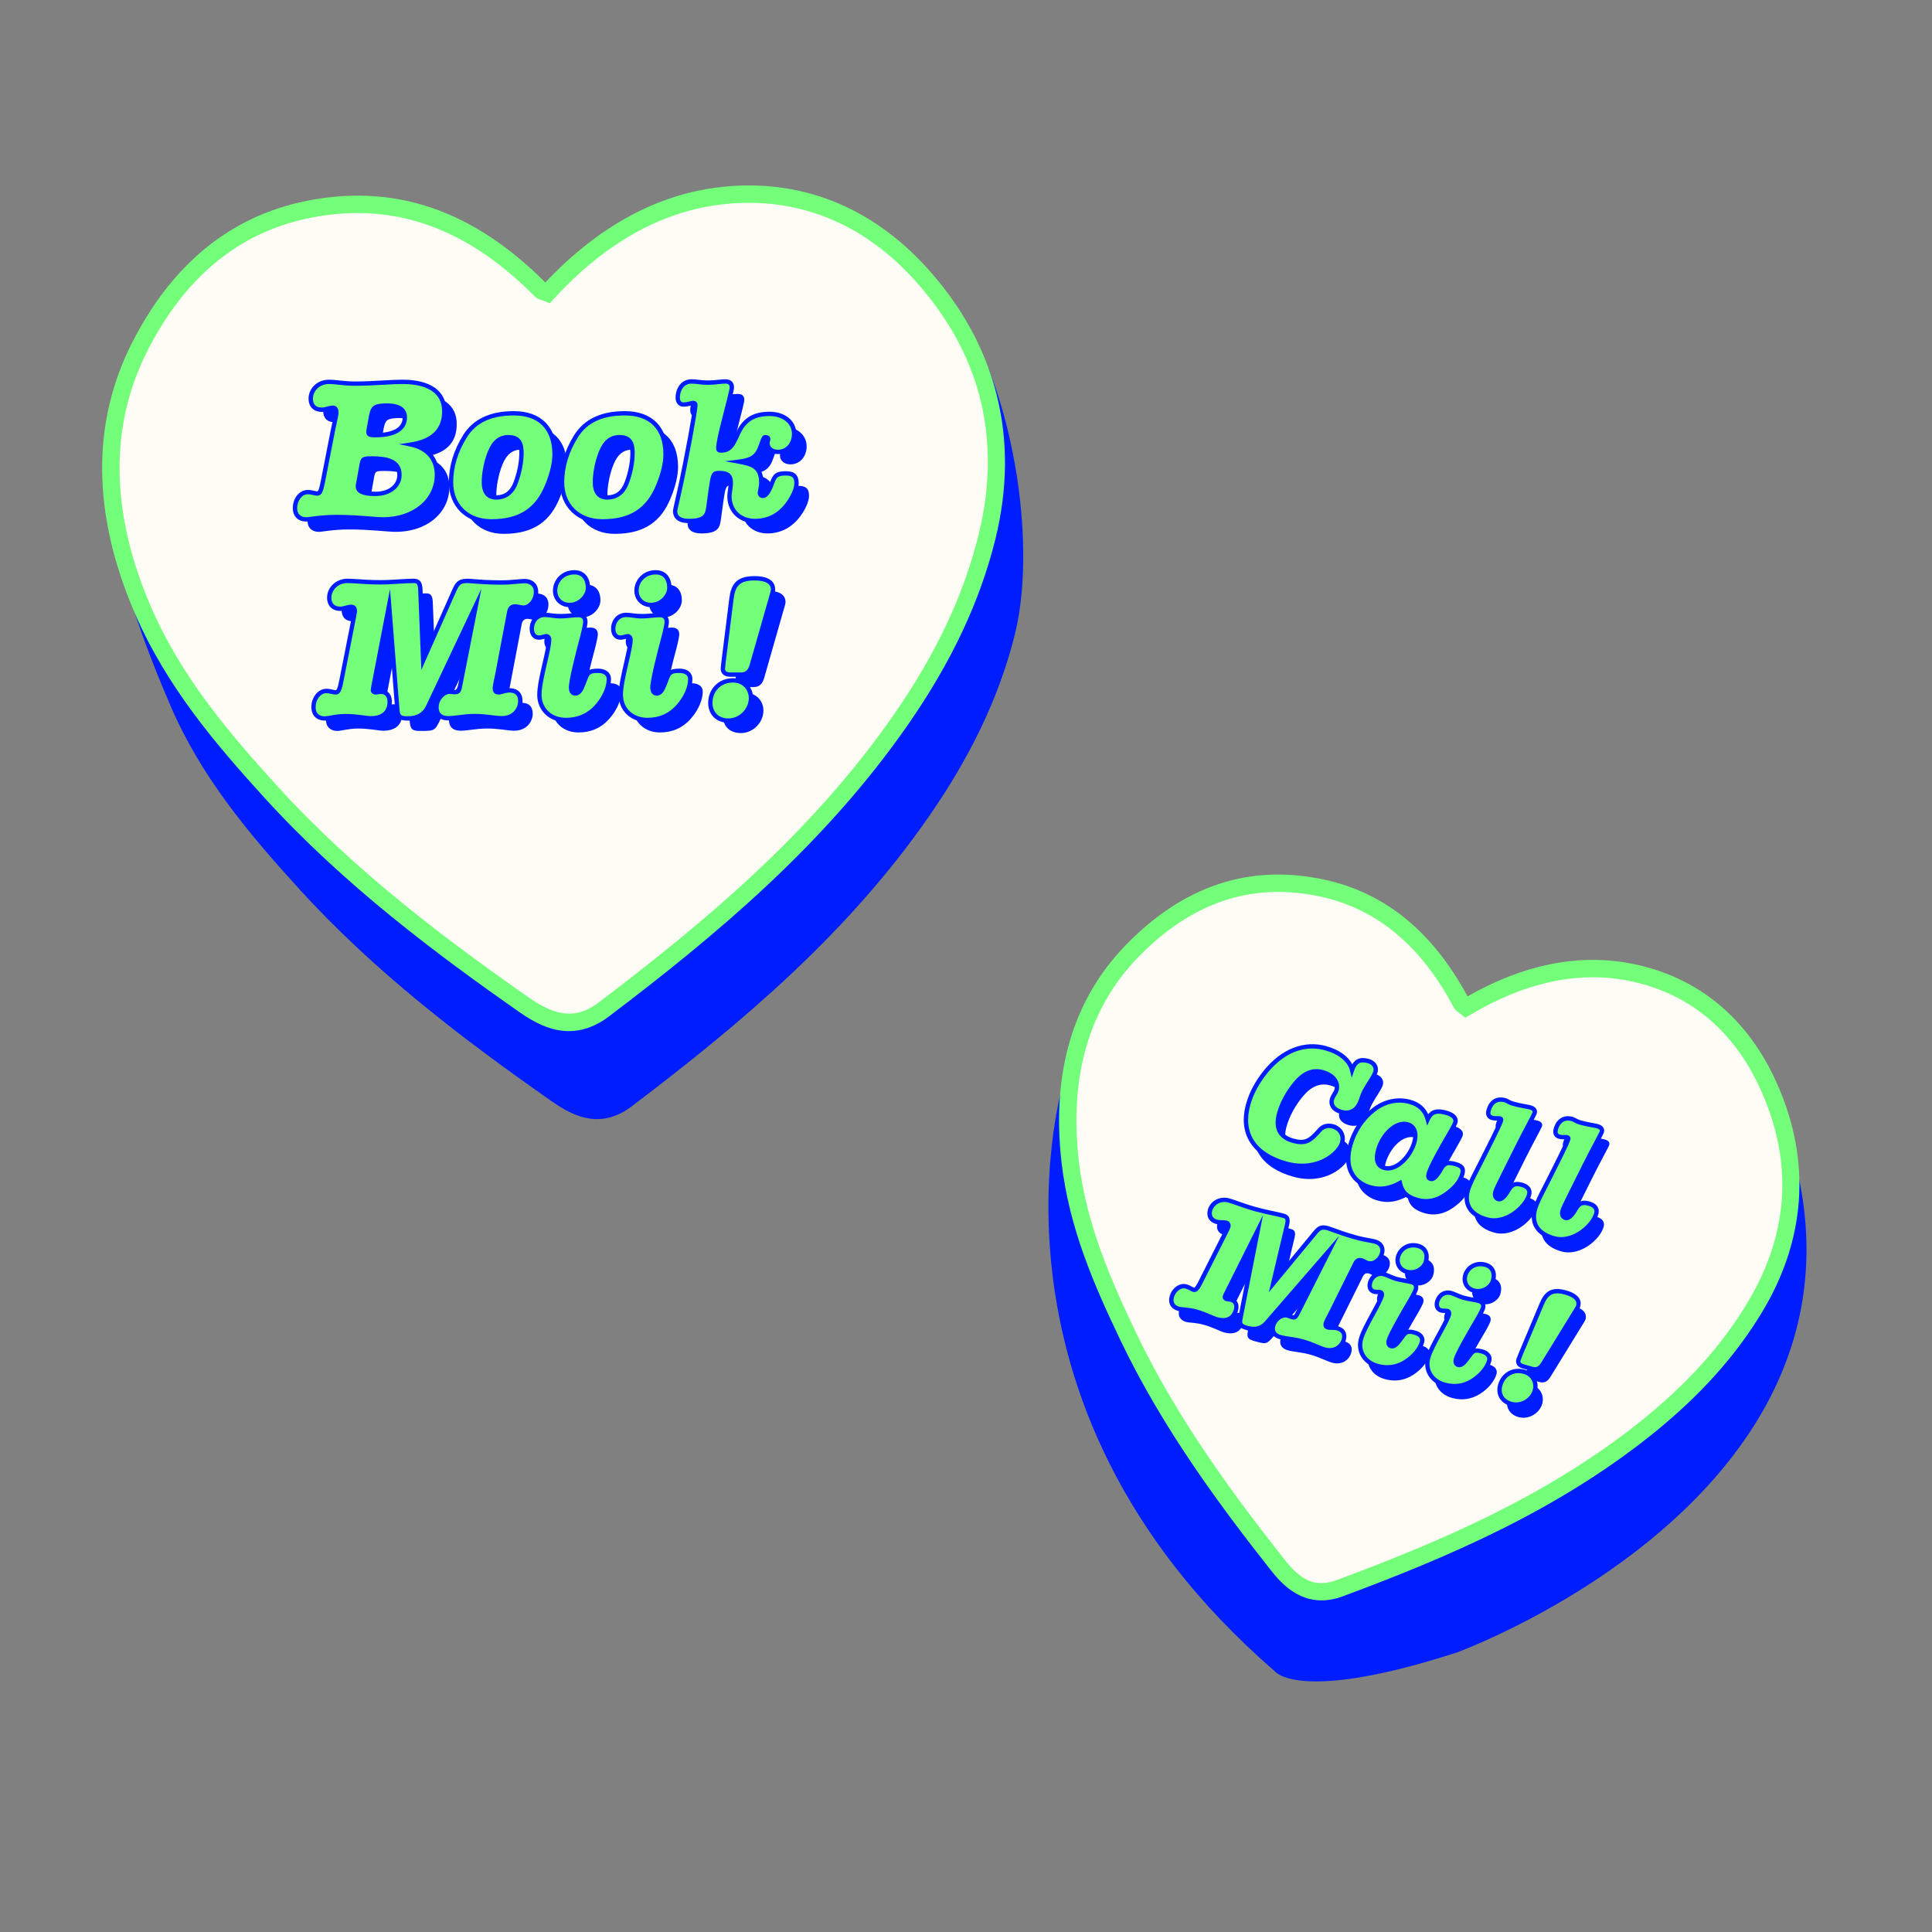 <?xml version="1.0" encoding="UTF-8"?>
<svg id="Ebene_1" xmlns="http://www.w3.org/2000/svg" version="1.1" viewBox="0 0 1000 1000">
  <rect x="0" y="0" width="1000" height="1000" fill="#808080" stroke="none"/>
  <!-- Generator: Adobe Illustrator 29.3.1, SVG Export Plug-In . SVG Version: 2.1.0 Build 151)  -->
  <defs>
    <style>
      .st0 {
        fill: #74ff7a;
      }

      .st1 {
        fill: #001dff;
      }

      .st2 {
        fill: #fefcf5;
      }
    </style>
  </defs>
  <g>
    <path class="st1" d="M297.87,201.74c24.94-27.24,54.94-46.38,90.2-50.35,39.02-4.39,70.54-34.18,98.4-3.69,35.71,39.1,51.49,129.57,38.84,180.57-8.41,33.93-24.18,64.99-44.21,93.91-42.03,60.68-96.64,106.88-154.08,150.41-15.31,11.6-28.84,6.25-41.17-2.37-46.72-32.67-92.03-67.27-131-110.1-26.12-28.7-50.81-58.06-66.54-94.67-19.64-45.73-44.06-111.35-21.72-155.12,17.88-35.03,65.82-43.23,106.66-51.66,48.25-9.96,87.16,7.22,121.2,41.67.55.56,1.54.65,3.43,1.4Z"/>
    <g>
      <path class="st2" d="M283.37,151.64c24.94-27.24,54.94-46.38,90.2-50.35,39.02-4.39,74.65,9.47,102.5,39.97,35.71,39.1,47.38,85.91,34.74,136.92-8.41,33.93-24.18,64.99-44.21,93.91-42.03,60.68-96.64,106.88-154.08,150.41-15.31,11.6-28.84,6.25-41.17-2.37-46.72-32.67-92.03-67.27-131-110.1-26.12-28.7-50.81-58.06-66.54-94.67-19.64-45.73-23.6-92.47-1.27-136.24,17.88-35.03,45.37-62.12,86.21-70.55,48.25-9.96,87.16,7.22,121.2,41.67.55.56,1.54.65,3.43,1.4Z"/>
      <path class="st0" d="M294.53,533.71c-9.82,0-18.54-4.85-25.77-9.9-42.12-29.46-90.7-65.65-131.75-110.76-25.06-27.54-50.9-57.64-67.34-95.92-22.02-51.27-22.4-98.39-1.14-140.05,20.61-40.4,50.66-64.93,89.3-72.91,45.99-9.48,86.7,4.27,124.44,42.04,27.43-29.08,57.96-45.7,90.79-49.39,40.64-4.57,77.41,9.75,106.32,41.4,36.4,39.85,48.77,88.62,35.78,141.03-7.95,32.06-22.63,63.26-44.88,95.39-43.45,62.74-100.21,109.86-155.06,151.43-7.3,5.53-14.23,7.63-20.7,7.63ZM185.01,110.29c-8.28,0-16.72.89-25.37,2.68-35.84,7.4-63.8,30.34-83.11,68.19-19.99,39.17-19.52,83.73,1.4,132.42,15.9,37.01,41.19,66.44,65.73,93.42,40.45,44.45,88.54,80.27,130.25,109.44,14.46,10.11,24.85,10.83,35.89,2.47,54.26-41.12,110.37-87.68,153.1-149.39,21.62-31.22,35.86-61.45,43.54-92.43,12.41-50.06,1.08-94.75-33.69-132.81-26.89-29.45-61.03-42.77-98.68-38.53-31.5,3.54-60.9,20-87.39,48.92l-2.09,2.28-2.88-1.14c-.6-.24-1.09-.39-1.5-.53-1.11-.36-2.36-.76-3.48-1.9-28.52-28.86-58.73-43.1-91.73-43.1Z"/>
    </g>
  </g>
  <g>
    <path class="st1" d="M190.36,205.03c9.17,0,18.02-.93,24.31-.93,14.32,0,21.74,5.46,21.74,15.35s-5.67,15.35-17.2,17.1c9.06,1.96,13.39,7.83,13.39,15.55,0,12.77-10.92,23.18-27.92,23.18-4.22,0-12.87-1.24-23.9-1.24-8.66,0-13.7,1.24-15.76,1.24-3.3,0-5.87-1.85-5.87-5.87,0-4.22,2.78-8.24,6.59-8.24,2.16,0,3.71.72,4.84.72,1.75,0,2.16-2.06,3.09-6.59l5.15-26.37c.62-2.99,1.75-7.62,1.75-8.86,0-2.06-.82-2.58-1.96-2.58-1.55,0-3.81,1.03-5.56,1.03-3.71,0-5.77-2.16-5.77-5.77,0-3.92,3.3-8.65,9.58-8.65,3.4,0,7.42.93,13.5.93ZM192.41,253.96c-.41,2.06-.72,3.5-.72,4.22,0,2.88,3.4,3.92,9.17,3.92,7.52,0,12.36-4.33,12.36-9.79,0-6.18-4.63-8.55-14.22-8.55-4.33,0-4.84.1-5.36,3.19l-1.24,7.01ZM201.07,231.71c9.99,0,14.94-3.5,14.94-9.17,0-4.02-2.89-6.18-9.48-6.18-2.68,0-4.43.41-5.05.62-1.34.51-2.27,1.24-2.99,5.25l-.93,5.05c-.21,1.24-.41,2.16-.41,2.78,0,1.54,1.13,1.65,3.91,1.65Z"/>
    <path class="st1" d="M293.47,241.6c0,4.53-1.24,9.89-3.71,15.97-4.84,12.05-13.39,18.75-29.05,18.75-12.46,0-20.81-8.34-20.81-20.19,0-8.24,2.47-16.28,7.31-24,4.94-7.83,13.29-11.74,25.13-11.74,13.09,0,21.12,7.21,21.12,21.22ZM263.29,263.95c4.63,0,8.14-2.37,10.09-7.62,1.96-5.25,2.99-10.71,2.99-15.35,0-4.94-1.23-8.24-6.69-8.24-4.23,0-7.42,2.27-9.58,7.62-2.16,5.25-3.2,11.54-3.2,15.66,0,4.94,1.96,7.93,6.39,7.93Z"/>
    <path class="st1" d="M350.95,241.6c0,4.53-1.24,9.89-3.71,15.97-4.84,12.05-13.39,18.75-29.05,18.75-12.46,0-20.81-8.34-20.81-20.19,0-8.24,2.47-16.28,7.31-24,4.95-7.83,13.29-11.74,25.14-11.74,13.08,0,21.12,7.21,21.12,21.22ZM320.77,263.95c4.64,0,8.14-2.37,10.1-7.62,1.96-5.25,2.99-10.71,2.99-15.35,0-4.94-1.24-8.24-6.7-8.24-4.22,0-7.42,2.27-9.58,7.62-2.16,5.25-3.19,11.54-3.19,15.66,0,4.94,1.96,7.93,6.38,7.93Z"/>
    <path class="st1" d="M372.59,204.51c4.02,0,7.11-.62,9.27-.62,2.37,0,3.4,1.13,3.4,3.19,0,.93-1.13,5.46-3.5,14.63-2.26,8.76-3.5,14.32-3.5,16.79,0,1.03.62,1.13,1.65,1.13,4.23,0,5.87-2.68,8.35-8.34,3.19-7.31,8.24-10.61,16.48-10.61,7.31,0,12.77,4.12,12.77,10.4,0,4.94-3.19,9.27-8.45,9.27-2.88,0-5.36-1.75-5.36-4.63,0-.72.41-1.65.41-1.96,0-.82-.72-1.03-1.44-1.03-.82,0-1.03.51-2.47,4.64-1.75,5.15-4.43,7.21-11.13,8.03,6.59,1.24,11.33,2.47,11.44,10.82,0,2.06-.72,4.53-.72,5.25,0,1.13.62,1.65,1.55,1.65,1.96,0,3.5-3.19,4.94-7.11,1.34-3.81,2.89-4.53,7.01-4.53,3.61,0,5.46,1.24,5.46,5.05,0,2.37-1.13,5.56-3.4,9.06-4.43,7.01-10.92,10.51-18.03,10.51-7.73,0-13.29-5.05-13.29-12.88,0-1.75.72-4.63.72-6.8,0-3.3-1.03-5.15-5.87-5.15-3.09,0-3.3,0-4.53,8.76l-1.13,8.24c-.62,4.64-1.24,7.83-10.2,7.83-4.64,0-7.11-1.85-7.11-5.05,0-.93,1.03-4.94,2.16-10.1,3.71-16.69,8.34-42.44,8.34-44.81,0-.93-.72-1.13-1.23-1.13-.82,0-2.58.82-5.15.82-1.34,0-2.78-1.13-2.78-3.6,0-3.19,1.75-8.34,7.21-8.34,2.37,0,4.84.62,8.14.62Z"/>
    <path class="st1" d="M203.23,307.84c6.59,0,12.46-.72,17.3-.72,2.78,0,3.4,1.55,3.5,5.15l1.44,36.05,16.27-36.67c1.55-3.4,2.68-4.53,6.8-4.53,1.96,0,7.62.82,17.1.82,6.08,0,9.89-.72,12.26-.72,3.4,0,5.97,1.85,5.97,5.67,0,4.12-2.98,8.03-6.59,8.03-1.13,0-3.09-.62-4.22-.62-1.75,0-2.68,1.03-2.99,2.58l-6.28,33.07c-.41,1.96-1.23,5.67-1.23,6.7,0,1.55.62,2.16,1.85,2.16,1.54,0,3.71-1.03,5.66-1.03,3.81,0,5.67,2.06,5.67,5.67s-2.78,8.76-9.58,8.76c-3.4,0-7.83-1.13-14.01-1.13-5.77,0-9.79,1.13-13.8,1.13s-5.98-2.06-5.98-5.67c0-4.22,3.4-8.03,6.7-8.03.51,0,2.06.21,2.78.21,2.47,0,2.27-1.13,3.3-6.18l7.62-38.73-24.83,52.54c-2.78,5.87-2.99,5.98-10.3,5.98-4.43,0-5.25-.93-5.56-4.94l-4.22-53.57-7.73,40.07c-.41,1.96-.62,3.19-.62,3.81,0,.82.93,1.13,1.44,1.13.31,0,1.96-.31,2.78-.31,2.47,0,4.43,1.85,4.43,5.05,0,4.84-2.68,8.65-9.79,8.65-2.47,0-7.01-1.13-13.08-1.13-4.95,0-8.55,1.24-10.71,1.24-3.3,0-5.87-1.85-5.87-5.87,0-4.43,2.99-8.34,6.59-8.34,2.16,0,3.71.72,4.84.72,1.44,0,2.06-1.13,3.09-6.49l6.28-31.93c.1-.51.62-3.09.62-3.6,0-1.75-.82-2.27-1.96-2.27-1.55,0-3.81,1.03-5.56,1.03-3.71,0-5.77-2.16-5.77-5.77,0-4.43,3.91-8.65,9.37-8.65,4.22,0,8.65.72,17,.72Z"/>
    <path class="st1" d="M296.26,325.45c3.6,0,7.01-.62,9.37-.62,2.58,0,3.81,1.24,3.81,3.6,0,.72-.52,3.5-1.44,7.11-1.55,5.77-5.98,22.56-5.98,26.78,0,1.96.82,3.09,2.27,3.09,1.23,0,2.37-1.03,3.19-2.78,3.19-6.8,1.85-8.96,8.66-8.96,2.57,0,5.46,1.13,5.46,4.33,0,4.02-2.06,9.37-6.28,14.11-4.23,4.74-9.58,7.01-15.87,7.01-7.83,0-13.8-5.25-13.8-13.08s5.05-23.07,5.05-28.54c0-.82-.52-1.75-1.44-1.75s-2.27.72-3.81.72c-2.37,0-3.71-1.96-3.71-4.53,0-3.71,2.37-7.21,6.8-7.21,2.16,0,4.94.72,7.73.72ZM310.78,310.82c0,3.81-3.91,8.76-9.58,8.76-4.12,0-7.41-2.99-7.41-7.42,0-4.94,3.91-9.48,9.99-9.48,3.71,0,7.01,2.27,7.01,8.14Z"/>
    <path class="st1" d="M338.39,325.45c3.6,0,7.01-.62,9.38-.62,2.58,0,3.81,1.24,3.81,3.6,0,.72-.51,3.5-1.44,7.11-1.55,5.77-5.97,22.56-5.97,26.78,0,1.96.82,3.09,2.26,3.09,1.24,0,2.37-1.03,3.2-2.78,3.19-6.8,1.85-8.96,8.65-8.96,2.58,0,5.46,1.13,5.46,4.33,0,4.02-2.06,9.37-6.28,14.11-4.22,4.74-9.58,7.01-15.86,7.01-7.83,0-13.81-5.25-13.81-13.08s5.05-23.07,5.05-28.54c0-.82-.51-1.75-1.44-1.75s-2.26.72-3.81.72c-2.37,0-3.71-1.96-3.71-4.53,0-3.71,2.37-7.21,6.8-7.21,2.16,0,4.95.72,7.73.72ZM352.92,310.82c0,3.81-3.92,8.76-9.58,8.76-4.12,0-7.42-2.99-7.42-7.42,0-4.94,3.91-9.48,9.99-9.48,3.71,0,7.01,2.27,7.01,8.14Z"/>
    <path class="st1" d="M395.15,367.79c0,6.08-5.25,11.64-11.64,11.64s-9.38-4.12-9.38-9.17c0-6.9,5.15-11.64,11.64-11.64,5.87,0,9.38,4.33,9.38,9.17ZM406.59,311.75c0,.72-.52,2.27-1.34,5.15l-9.68,33.89c-.72,2.47-1.96,4.84-5.56,4.84h-5.36c-2.37,0-4.02-.82-4.02-3.09,0-.31.1-1.34.31-3.19l4.12-32.96c.93-7.21,3.5-10.61,11.95-10.61,6.49,0,9.58,2.06,9.58,5.97Z"/>
  </g>
  <g>
    <g>
      <path class="st0" d="M183.9,198.57c9.17,0,18.02-.93,24.31-.93,14.32,0,21.74,5.46,21.74,15.35s-5.67,15.35-17.2,17.1c9.06,1.96,13.39,7.83,13.39,15.55,0,12.77-10.92,23.18-27.92,23.18-4.22,0-12.87-1.24-23.9-1.24-8.66,0-13.7,1.24-15.76,1.24-3.3,0-5.87-1.85-5.87-5.87,0-4.22,2.78-8.24,6.59-8.24,2.16,0,3.71.72,4.84.72,1.75,0,2.16-2.06,3.09-6.59l5.15-26.37c.62-2.99,1.75-7.62,1.75-8.86,0-2.06-.82-2.58-1.96-2.58-1.55,0-3.81,1.03-5.56,1.03-3.71,0-5.77-2.16-5.77-5.77,0-3.92,3.3-8.65,9.58-8.65,3.4,0,7.42.93,13.5.93ZM185.96,247.5c-.41,2.06-.72,3.5-.72,4.22,0,2.88,3.4,3.92,9.17,3.92,7.52,0,12.36-4.33,12.36-9.79,0-6.18-4.63-8.55-14.22-8.55-4.33,0-4.84.1-5.36,3.19l-1.24,7.01ZM194.61,225.25c9.99,0,14.94-3.5,14.94-9.17,0-4.02-2.89-6.18-9.48-6.18-2.68,0-4.43.41-5.05.62-1.34.51-2.27,1.24-2.99,5.25l-.93,5.05c-.21,1.24-.41,2.16-.41,2.78,0,1.54,1.13,1.65,3.91,1.65Z"/>
      <path class="st1" d="M198.22,269.95c-1.66,0-3.91-.18-6.76-.41-4.62-.37-10.37-.83-17.14-.83-5.74,0-9.87.55-12.6.92-1.4.19-2.41.32-3.16.32-4.32,0-7-2.68-7-7,0-5.16,3.46-9.36,7.72-9.36,1.38,0,2.52.26,3.44.48.57.13,1.06.25,1.41.25.79,0,1.22-1.93,1.97-5.63l5.16-26.43c.18-.87.4-1.85.62-2.86.5-2.24,1.11-5.02,1.11-5.79,0-1.45-.37-1.45-.83-1.45-.6,0-1.48.23-2.33.45-1.08.28-2.19.58-3.23.58-4.25,0-6.89-2.64-6.89-6.89,0-4.81,4-9.78,10.7-9.78,1.52,0,3.1.17,4.94.37,2.41.26,5.14.56,8.56.56,4.98,0,9.95-.28,14.33-.53,3.65-.21,7.1-.4,9.97-.4,14.74,0,22.86,5.85,22.86,16.47,0,8.83-4.79,14.75-13.9,17.31,6.47,2.73,10.09,8.15,10.09,15.35,0,14.08-12.21,24.3-29.04,24.3ZM174.32,266.47c6.85,0,12.9.48,17.32.84,2.8.22,5.01.4,6.58.4,15.53,0,26.79-9.28,26.79-22.06,0-7.58-4.44-12.72-12.5-14.46l-5.98-1.29,6.05-.92c10.78-1.64,16.25-7.02,16.25-15.99,0-11.76-11.21-14.23-20.61-14.23-2.81,0-6.23.19-9.85.4-4.41.25-9.41.53-14.46.53-3.54,0-6.33-.3-8.8-.57-1.77-.19-3.3-.36-4.7-.36-5.83,0-8.45,4.4-8.45,7.53s1.61,4.65,4.64,4.65c.76,0,1.72-.26,2.66-.5,1.03-.27,2.01-.53,2.9-.53,1.4,0,3.08.64,3.08,3.7,0,.94-.46,3.09-1.16,6.27-.22.99-.43,1.97-.61,2.82l-5.15,26.36c-.99,4.86-1.53,7.5-4.19,7.5-.6,0-1.21-.14-1.91-.3-.84-.2-1.8-.42-2.93-.42-3.27,0-5.47,3.68-5.47,7.12,0,4.13,2.98,4.75,4.75,4.75.6,0,1.6-.13,2.86-.3,2.79-.37,7.01-.94,12.9-.94ZM194.4,256.76c-2.81,0-10.29,0-10.29-5.04,0-.76.24-1.97.61-3.81l.13-.63,1.24-6.99c.66-3.94,1.98-4.12,6.46-4.12,7.14,0,15.34,1.1,15.34,9.67,0,6.32-5.67,10.91-13.48,10.91ZM192.55,238.43q-3.87,0-4.25,2.25l-1.37,7.68c-.32,1.58-.57,2.83-.57,3.36,0,.69,0,2.79,8.04,2.79,6.62,0,11.24-3.56,11.24-8.66,0-3.86-1.59-7.43-13.09-7.43ZM194.61,226.37c-2.48,0-5.04,0-5.04-2.77,0-.56.12-1.24.27-2.1l1.08-5.94c.76-4.25,1.84-5.39,3.69-6.1.39-.13,2.24-.69,5.45-.69,7.04,0,10.6,2.46,10.6,7.31,0,6.54-5.85,10.29-16.06,10.29ZM200.07,211.02c-2.92,0-4.52.5-4.69.56-.78.3-1.56.6-2.24,4.39l-1.08,5.93c-.13.72-.24,1.34-.24,1.7,0,.22.04.29.04.29.27.23,1.95.23,2.75.23,5.16,0,13.82-1.05,13.82-8.04,0-2.17-.87-5.06-8.36-5.06Z"/>
    </g>
    <g>
      <path class="st0" d="M287.02,235.14c0,4.53-1.24,9.89-3.71,15.97-4.84,12.05-13.39,18.75-29.05,18.75-12.46,0-20.81-8.34-20.81-20.19,0-8.24,2.47-16.28,7.31-24,4.94-7.83,13.29-11.74,25.13-11.74,13.09,0,21.12,7.21,21.12,21.22ZM256.83,257.49c4.63,0,8.14-2.37,10.09-7.62,1.96-5.25,2.99-10.71,2.99-15.35,0-4.94-1.23-8.24-6.69-8.24-4.23,0-7.42,2.27-9.58,7.62-2.16,5.25-3.2,11.54-3.2,15.66,0,4.94,1.96,7.93,6.39,7.93Z"/>
      <path class="st1" d="M254.26,270.98c-12.91,0-21.93-8.76-21.93-21.31,0-8.4,2.52-16.68,7.48-24.6,5.14-8.14,13.92-12.27,26.09-12.27,14.14,0,22.24,8.15,22.24,22.35,0,4.69-1.28,10.2-3.79,16.39-5.33,13.27-14.89,19.45-30.09,19.45ZM265.9,215.04c-11.51,0-19.42,3.67-24.18,11.22-4.74,7.56-7.14,15.43-7.14,23.4,0,11.4,7.91,19.07,19.68,19.07,14.36,0,23-5.57,28.01-18.04,2.41-5.92,3.63-11.15,3.63-15.55,0-12.96-7.1-20.1-20-20.1ZM256.83,258.62c-2.8,0-7.51-1.18-7.51-9.06,0-3.75.86-10.21,3.28-16.09,2.26-5.59,5.73-8.32,10.62-8.32,6.93,0,7.82,5,7.82,9.36,0,4.86-1.09,10.45-3.06,15.74-2.03,5.47-5.89,8.36-11.15,8.36ZM263.22,227.4c-3.92,0-6.63,2.2-8.54,6.92-2.15,5.23-3.11,11.42-3.11,15.24,0,6.81,3.96,6.81,5.26,6.81,4.36,0,7.31-2.25,9.04-6.89,1.88-5.05,2.92-10.36,2.92-14.96,0-5.25-1.46-7.12-5.57-7.12Z"/>
    </g>
    <g>
      <path class="st0" d="M344.5,235.14c0,4.53-1.24,9.89-3.71,15.97-4.84,12.05-13.39,18.75-29.05,18.75-12.46,0-20.81-8.34-20.81-20.19,0-8.24,2.47-16.28,7.31-24,4.95-7.83,13.29-11.74,25.14-11.74,13.08,0,21.12,7.21,21.12,21.22ZM314.31,257.49c4.64,0,8.14-2.37,10.1-7.62,1.96-5.25,2.99-10.71,2.99-15.35,0-4.94-1.24-8.24-6.7-8.24-4.22,0-7.42,2.27-9.58,7.62-2.16,5.25-3.19,11.54-3.19,15.66,0,4.94,1.96,7.93,6.38,7.93Z"/>
      <path class="st1" d="M311.74,270.98c-12.92,0-21.94-8.76-21.94-21.31,0-8.39,2.52-16.67,7.49-24.6,5.15-8.14,13.92-12.27,26.09-12.27,14.13,0,22.24,8.15,22.24,22.35,0,4.69-1.27,10.2-3.79,16.39-5.33,13.27-14.89,19.45-30.09,19.45ZM323.38,215.04c-11.51,0-19.42,3.67-24.19,11.22-4.74,7.56-7.14,15.44-7.14,23.4,0,11.4,7.91,19.07,19.69,19.07,14.35,0,22.99-5.57,28-18.04,2.41-5.92,3.63-11.15,3.63-15.55,0-12.96-7.1-20.1-19.99-20.1ZM314.31,258.62c-2.8,0-7.51-1.18-7.51-9.06,0-3.75.86-10.21,3.28-16.09,2.26-5.59,5.73-8.32,10.62-8.32,6.93,0,7.82,5,7.82,9.36,0,4.86-1.09,10.45-3.06,15.74-2.04,5.47-5.9,8.35-11.15,8.35ZM320.7,227.4c-3.92,0-6.63,2.2-8.54,6.92-2.15,5.22-3.11,11.41-3.11,15.24,0,6.81,3.96,6.81,5.26,6.81,4.36,0,7.31-2.25,9.04-6.89,1.88-5.04,2.92-10.36,2.92-14.96,0-5.25-1.46-7.12-5.57-7.12Z"/>
    </g>
    <g>
      <path class="st0" d="M366.13,198.06c4.02,0,7.11-.62,9.27-.62,2.37,0,3.4,1.13,3.4,3.19,0,.93-1.13,5.46-3.5,14.63-2.26,8.76-3.5,14.32-3.5,16.79,0,1.03.62,1.13,1.65,1.13,4.23,0,5.87-2.68,8.35-8.34,3.19-7.31,8.24-10.61,16.48-10.61,7.31,0,12.77,4.12,12.77,10.4,0,4.94-3.19,9.27-8.45,9.27-2.88,0-5.36-1.75-5.36-4.63,0-.72.41-1.65.41-1.96,0-.82-.72-1.03-1.44-1.03-.82,0-1.03.51-2.47,4.64-1.75,5.15-4.43,7.21-11.13,8.03,6.59,1.24,11.33,2.47,11.44,10.82,0,2.06-.72,4.53-.72,5.25,0,1.13.62,1.65,1.55,1.65,1.96,0,3.5-3.19,4.94-7.11,1.34-3.81,2.89-4.53,7.01-4.53,3.61,0,5.46,1.24,5.46,5.05,0,2.37-1.13,5.56-3.4,9.06-4.43,7.01-10.92,10.51-18.03,10.51-7.73,0-13.29-5.05-13.29-12.88,0-1.75.72-4.63.72-6.8,0-3.3-1.03-5.15-5.87-5.15-3.09,0-3.3,0-4.53,8.76l-1.13,8.24c-.62,4.64-1.24,7.83-10.2,7.83-4.64,0-7.11-1.85-7.11-5.05,0-.93,1.03-4.94,2.16-10.1,3.71-16.69,8.34-42.44,8.34-44.81,0-.93-.72-1.13-1.23-1.13-.82,0-2.58.82-5.15.82-1.34,0-2.78-1.13-2.78-3.6,0-3.19,1.75-8.34,7.21-8.34,2.37,0,4.84.62,8.14.62Z"/>
      <path class="st1" d="M390.86,270.77c-8.49,0-14.41-5.76-14.41-14,0-.91.17-2.03.34-3.22.18-1.24.38-2.52.38-3.58,0-2.51-.32-4.03-4.75-4.03q-2.32,0-3.42,7.79l-1.13,8.24c-.71,5.31-1.88,8.8-11.31,8.8-7.43,0-8.23-4.32-8.23-6.17,0-.72.37-2.35,1.13-5.68.32-1.38.68-2.96,1.05-4.66,3.88-17.44,8.32-42.49,8.32-44.57-.28,0-.7.1-1.08.2-.95.24-2.39.61-4.18.61-1.94,0-3.91-1.62-3.91-4.73,0-3.81,2.22-9.47,8.34-9.47,1.15,0,2.3.13,3.53.28,1.42.17,2.89.34,4.61.34,2.26,0,4.2-.2,5.91-.37,1.28-.13,2.39-.24,3.36-.24,2.92,0,4.52,1.53,4.52,4.32,0,.96-.73,4.03-3.54,14.91-2.43,9.38-3.46,14.32-3.47,16.5.11.01.27.02.52.02,3.4,0,4.8-1.92,7.32-7.67,3.41-7.8,8.81-11.28,17.51-11.28,8.18,0,13.9,4.74,13.9,11.53,0,6.02-4.02,10.39-9.57,10.39-3.75,0-6.48-2.42-6.48-5.76,0-.6.18-1.21.31-1.66.02-.06.04-.13.05-.18-.07,0-.16-.02-.27-.02-.12.19-.72,1.9-1.41,3.88-1.38,4.06-3.41,6.38-7.06,7.69,4.08,1.3,7.35,3.84,7.43,10.78,0,1.42-.3,2.94-.52,4.06-.11.54-.2.97-.2,1.2,0,.53.13.53.42.53,1.02,0,2.33-2.14,3.89-6.37,1.58-4.51,3.77-5.27,8.06-5.27,2.83,0,6.58.64,6.58,6.17,0,2.68-1.27,6.11-3.58,9.67-4.49,7.1-11.23,11.02-18.97,11.02ZM372.41,243.7c4.9,0,6.99,1.88,6.99,6.27,0,1.22-.2,2.59-.4,3.91-.16,1.1-.32,2.14-.32,2.89,0,7.03,4.89,11.75,12.17,11.75s13.01-3.55,17.08-9.99c2.05-3.17,3.22-6.25,3.22-8.46,0-2.93-1.09-3.92-4.34-3.92-3.88,0-4.83.6-5.95,3.78-1.74,4.72-3.42,7.86-6,7.86-1.62,0-2.67-1.09-2.67-2.77,0-.38.1-.9.25-1.63.2-1.03.48-2.43.48-3.62-.09-7.4-3.86-8.46-10.52-9.71l-7.12-1.33,7.19-.89c6.18-.76,8.56-2.46,10.2-7.28,1.57-4.47,1.89-5.4,3.54-5.4,1.89,0,2.56,1.11,2.56,2.15,0,.28-.08.56-.19.92-.09.32-.22.76-.22,1.04,0,2.41,2.19,3.51,4.23,3.51,4.81,0,7.32-4.1,7.32-8.15,0-5.46-4.79-9.28-11.65-9.28-7.79,0-12.41,2.97-15.45,9.94-2.38,5.45-4.32,9.02-9.38,9.02-.76,0-2.77,0-2.77-2.26,0-2.41,1.02-7.36,3.54-17.07,1.55-5.98,3.47-13.42,3.47-14.35,0-1.28-.38-2.07-2.28-2.07-.86,0-1.91.11-3.13.23-1.68.17-3.77.39-6.14.39-1.85,0-3.46-.19-4.87-.36-1.15-.13-2.24-.26-3.26-.26-4.82,0-6.09,4.72-6.09,7.22,0,1.71.83,2.48,1.66,2.48,1.5,0,2.73-.31,3.62-.54.61-.16,1.09-.28,1.53-.28,1.41,0,2.36.91,2.36,2.25,0,2.68-4.84,29.17-8.37,45.06-.38,1.7-.74,3.29-1.06,4.68-.56,2.41-1.08,4.68-1.08,5.17,0,3.24,3.25,3.92,5.99,3.92,8.17,0,8.51-2.58,9.09-6.85l1.13-8.24c1.22-8.63,1.53-9.73,5.64-9.73Z"/>
    </g>
    <g>
      <path class="st0" d="M196.78,301.38c6.59,0,12.46-.72,17.3-.72,2.78,0,3.4,1.55,3.5,5.15l1.44,36.05,16.27-36.67c1.55-3.4,2.68-4.53,6.8-4.53,1.96,0,7.62.82,17.1.82,6.08,0,9.89-.72,12.26-.72,3.4,0,5.97,1.85,5.97,5.67,0,4.12-2.98,8.03-6.59,8.03-1.13,0-3.09-.62-4.22-.62-1.75,0-2.68,1.03-2.99,2.58l-6.28,33.07c-.41,1.96-1.23,5.67-1.23,6.7,0,1.55.62,2.16,1.85,2.16,1.54,0,3.71-1.03,5.66-1.03,3.81,0,5.67,2.06,5.67,5.67s-2.78,8.76-9.58,8.76c-3.4,0-7.83-1.13-14.01-1.13-5.77,0-9.79,1.13-13.8,1.13s-5.98-2.06-5.98-5.67c0-4.22,3.4-8.03,6.7-8.03.51,0,2.06.21,2.78.21,2.47,0,2.27-1.13,3.3-6.18l7.62-38.73-24.83,52.54c-2.78,5.87-2.99,5.98-10.3,5.98-4.43,0-5.25-.93-5.56-4.94l-4.22-53.57-7.73,40.07c-.41,1.96-.62,3.19-.62,3.81,0,.82.93,1.13,1.44,1.13.31,0,1.96-.31,2.78-.31,2.47,0,4.43,1.85,4.43,5.05,0,4.84-2.68,8.65-9.79,8.65-2.47,0-7.01-1.13-13.08-1.13-4.95,0-8.55,1.24-10.71,1.24-3.3,0-5.87-1.85-5.87-5.87,0-4.43,2.99-8.34,6.59-8.34,2.16,0,3.71.72,4.84.72,1.44,0,2.06-1.13,3.09-6.49l6.28-31.93c.1-.51.62-3.09.62-3.6,0-1.75-.82-2.27-1.96-2.27-1.55,0-3.81,1.03-5.56,1.03-3.71,0-5.77-2.16-5.77-5.77,0-4.43,3.91-8.65,9.37-8.65,4.22,0,8.65.72,17,.72Z"/>
      <path class="st1" d="M211.2,372.97c-4.88,0-6.32-1.29-6.68-5.98l-3.57-45.29-6.15,31.92c-.15.72-.6,2.84-.6,3.6.01-.06.2,0,.32,0,.1,0,.35-.04.65-.09.68-.1,1.54-.22,2.13-.22,3.27,0,5.55,2.54,5.55,6.17,0,6.21-3.98,9.78-10.91,9.78-1.04,0-2.32-.17-3.95-.39-2.45-.33-5.5-.74-9.13-.74-2.88,0-5.31.44-7.25.79-1.34.24-2.5.45-3.46.45-4.31,0-6.99-2.68-6.99-6.99,0-5.13,3.53-9.47,7.72-9.47,1.38,0,2.52.26,3.43.48.57.13,1.06.25,1.41.25.48,0,.99-.43,1.99-5.58l6.29-31.94c.4-2,.59-3.16.59-3.39,0-1.14-.33-1.14-.83-1.14-.6,0-1.48.23-2.33.45-1.08.28-2.19.58-3.24.58-4.25,0-6.89-2.64-6.89-6.89,0-5.39,4.71-9.78,10.5-9.78,1.79,0,3.61.13,5.72.27,2.87.2,6.44.45,11.28.45,3.51,0,6.76-.2,9.91-.4,2.64-.17,5.13-.32,7.4-.32,4.1,0,4.54,3.08,4.63,6.24l1.25,31.22,14.32-32.26c1.67-3.67,3.12-5.2,7.83-5.2.63,0,1.63.08,3.01.2,2.85.24,7.61.63,14.08.63,3.69,0,6.49-.27,8.74-.48,1.43-.13,2.56-.24,3.52-.24,4.31,0,7.1,2.66,7.1,6.79,0,4.88-3.6,9.16-7.71,9.16-.68,0-1.52-.17-2.33-.33-.71-.14-1.43-.29-1.89-.29-.72,0-1.59.19-1.89,1.67l-6.45,33.87c-.36,1.71-1.04,4.89-1.04,5.68,0,1.04.23,1.04.73,1.04.58,0,1.37-.21,2.22-.43,1.06-.28,2.26-.6,3.45-.6,4.32,0,6.79,2.47,6.79,6.79,0,3.82-2.9,9.88-10.7,9.88-1.52,0-3.18-.21-5.1-.45-2.55-.32-5.43-.68-8.91-.68-3.07,0-5.7.34-8.01.63-2,.26-3.89.5-5.79.5-4.45,0-7.1-2.54-7.1-6.79,0-4.71,3.8-9.16,7.82-9.16.26,0,.75.04,1.28.1.54.05,1.13.11,1.5.11q1.18,0,1.81-3.31c.11-.58.23-1.24.38-1.97l5.88-29.85-20.96,44.36c-2.96,6.25-3.59,6.62-11.32,6.62ZM201.88,304.97l4.87,61.84c.27,3.42.56,3.91,4.45,3.91q6.76,0,9.29-5.33l28.69-60.71-9.37,47.61c-.15.73-.27,1.38-.38,1.95-.65,3.42-.97,5.14-4.02,5.14-.42,0-1.09-.06-1.71-.12-.45-.04-.86-.08-1.07-.08-2.51,0-5.58,3.19-5.58,6.91s2.64,4.54,4.85,4.54c1.76,0,3.58-.23,5.5-.48,2.38-.31,5.08-.65,8.3-.65,3.62,0,6.58.37,9.19.7,1.85.23,3.44.43,4.82.43,6.16,0,8.46-4.68,8.46-7.63,0-3.1-1.44-4.54-4.54-4.54-.89,0-1.9.27-2.87.52-.99.26-1.92.51-2.79.51-1.11,0-2.98-.43-2.98-3.29,0-.95.49-3.34,1.09-6.14l.17-.78,6.28-33.05c.45-2.22,1.94-3.49,4.09-3.49.68,0,1.52.17,2.33.33.71.14,1.43.29,1.89.29,2.86,0,5.47-3.29,5.47-6.91,0-4.1-3.39-4.54-4.85-4.54-.86,0-1.94.1-3.31.23-2.17.21-5.15.49-8.95.49-6.56,0-11.39-.4-14.27-.64-1.29-.11-2.24-.19-2.83-.19-3.62,0-4.37.78-5.78,3.88l-18.23,41.07-1.63-40.87c-.11-3.9-.85-4.07-2.38-4.07-2.2,0-4.66.15-7.26.32-3.03.19-6.46.4-10.05.4-4.92,0-8.53-.25-11.44-.45-2.06-.14-3.85-.27-5.56-.27-5.09,0-8.25,3.91-8.25,7.53,0,3.04,1.61,4.65,4.64,4.65.76,0,1.73-.26,2.66-.5,1.03-.27,2.01-.53,2.9-.53,1.96,0,3.08,1.24,3.08,3.39,0,.16,0,.64-.64,3.83l-6.28,31.93c-.99,5.14-1.69,7.4-4.19,7.4-.61,0-1.21-.14-1.92-.3-.84-.2-1.8-.42-2.93-.42-2.91,0-5.47,3.37-5.47,7.22,0,4.13,2.98,4.75,4.75,4.75.76,0,1.83-.19,3.06-.41,2.04-.37,4.57-.82,7.65-.82,3.78,0,6.92.42,9.43.76,1.48.2,2.76.37,3.65.37,5.67,0,8.66-2.6,8.66-7.53,0-2.38-1.3-3.92-3.31-3.92-.47,0-1.23.12-1.81.2-.46.07-.83.11-.97.11-1.26,0-2.57-.84-2.57-2.25,0-.7.19-1.91.64-4.04l9.29-48.2Z"/>
    </g>
    <g>
      <path class="st0" d="M289.8,319c3.6,0,7.01-.62,9.37-.62,2.58,0,3.81,1.24,3.81,3.6,0,.72-.52,3.5-1.44,7.11-1.55,5.77-5.98,22.56-5.98,26.78,0,1.96.82,3.09,2.27,3.09,1.23,0,2.37-1.03,3.19-2.78,3.19-6.8,1.85-8.96,8.66-8.96,2.57,0,5.46,1.13,5.46,4.33,0,4.02-2.06,9.37-6.28,14.11-4.23,4.74-9.58,7.01-15.87,7.01-7.83,0-13.8-5.25-13.8-13.08s5.05-23.07,5.05-28.54c0-.82-.52-1.75-1.44-1.75s-2.27.72-3.81.72c-2.37,0-3.71-1.96-3.71-4.53,0-3.71,2.37-7.21,6.8-7.21,2.16,0,4.94.72,7.73.72ZM304.32,304.37c0,3.81-3.91,8.76-9.58,8.76-4.12,0-7.41-2.99-7.41-7.42,0-4.94,3.91-9.48,9.99-9.48,3.71,0,7.01,2.27,7.01,8.14Z"/>
      <path class="st1" d="M292.99,373.79c-8.65,0-14.93-5.97-14.93-14.21,0-4.33,1.53-10.95,2.88-16.79,1.11-4.83,2.17-9.38,2.17-11.75,0-.28-.15-.63-.32-.63-.25,0-.68.12-1.13.25-.74.21-1.66.47-2.69.47-2.89,0-4.83-2.27-4.83-5.66,0-4.14,2.72-8.33,7.92-8.33,1.09,0,2.28.16,3.54.34,3.27.45,6.82.32,9.73.03,1.4-.14,2.72-.27,3.84-.27,3.14,0,4.94,1.72,4.94,4.73,0,.95-.62,4.06-1.48,7.39-3.78,14.09-5.94,23.75-5.94,26.5,0,1.31.38,1.97,1.14,1.97s1.55-.8,2.18-2.14c.74-1.58,1.22-2.88,1.65-4.03,1.47-3.97,2.29-5.58,8.02-5.58,3.28,0,6.58,1.69,6.58,5.45,0,4.69-2.46,10.24-6.57,14.86-4.37,4.9-9.99,7.38-16.7,7.38ZM282.79,328.17c1.61,0,2.57,1.46,2.57,2.87,0,2.62-1.03,7.09-2.23,12.25-1.32,5.72-2.82,12.21-2.82,16.28,0,7.04,5.21,11.96,12.68,11.96,6.05,0,11.1-2.23,15.03-6.63,3.7-4.15,6-9.28,6-13.37,0-2.97-3.32-3.2-4.34-3.2-4.39,0-4.62.63-5.92,4.11-.42,1.13-.94,2.54-1.72,4.2-1.04,2.21-2.53,3.43-4.21,3.43s-3.39-1.11-3.39-4.21c0-4.03,3.77-18.69,6.01-27.07.99-3.86,1.4-6.35,1.4-6.82,0-1.49-.46-2.48-2.69-2.48-1,0-2.22.12-3.62.26-1.74.17-3.71.36-5.76.36-1.56,0-3.12-.22-4.49-.4-1.18-.16-2.29-.32-3.23-.32-3.9,0-5.68,3.16-5.68,6.09,0,1.65.68,3.41,2.59,3.41.71,0,1.4-.2,2.07-.39.61-.17,1.18-.34,1.74-.34ZM294.74,314.25c-4.87,0-8.54-3.67-8.54-8.54,0-5.21,4.16-10.6,11.11-10.6,3.93,0,8.13,2.43,8.13,9.26,0,4.66-4.58,9.88-10.7,9.88ZM297.32,297.35c-5.76,0-8.87,4.3-8.87,8.35,0,3.65,2.65,6.29,6.29,6.29,5.16,0,8.46-4.52,8.46-7.63,0-6.1-3.69-7.02-5.88-7.02Z"/>
    </g>
    <g>
      <path class="st0" d="M331.93,319c3.6,0,7.01-.62,9.38-.62,2.58,0,3.81,1.24,3.81,3.6,0,.72-.51,3.5-1.44,7.11-1.55,5.77-5.97,22.56-5.97,26.78,0,1.96.82,3.09,2.26,3.09,1.24,0,2.37-1.03,3.2-2.78,3.19-6.8,1.85-8.96,8.65-8.96,2.58,0,5.46,1.13,5.46,4.33,0,4.02-2.06,9.37-6.28,14.11-4.22,4.74-9.58,7.01-15.86,7.01-7.83,0-13.81-5.25-13.81-13.08s5.05-23.07,5.05-28.54c0-.82-.51-1.75-1.44-1.75s-2.26.72-3.81.72c-2.37,0-3.71-1.96-3.71-4.53,0-3.71,2.37-7.21,6.8-7.21,2.16,0,4.95.72,7.73.72ZM346.46,304.37c0,3.81-3.92,8.76-9.58,8.76-4.12,0-7.42-2.99-7.42-7.42,0-4.94,3.91-9.48,9.99-9.48,3.71,0,7.01,2.27,7.01,8.14Z"/>
      <path class="st1" d="M335.13,373.79c-8.65,0-14.93-5.97-14.93-14.21,0-4.33,1.53-10.95,2.88-16.79,1.11-4.83,2.17-9.38,2.17-11.75,0-.28-.15-.63-.32-.63-.25,0-.67.12-1.12.25-.74.21-1.66.47-2.69.47-2.89,0-4.83-2.27-4.83-5.66,0-4.14,2.72-8.33,7.92-8.33,1.09,0,2.28.16,3.54.34,3.26.45,6.81.32,9.72.03,1.4-.14,2.73-.27,3.84-.27,3.14,0,4.93,1.72,4.93,4.73,0,.96-.62,4.06-1.48,7.39-3.77,14.08-5.94,23.74-5.94,26.5,0,1.31.38,1.97,1.14,1.97s1.55-.8,2.18-2.14c.74-1.58,1.22-2.89,1.65-4.03,1.47-3.97,2.29-5.58,8.02-5.58,4,0,6.58,2.14,6.58,5.45,0,4.69-2.46,10.25-6.57,14.86-4.36,4.9-9.98,7.38-16.7,7.38ZM324.93,328.17c1.61,0,2.57,1.46,2.57,2.87,0,2.62-1.03,7.09-2.23,12.25-1.32,5.72-2.82,12.21-2.82,16.28,0,7.04,5.22,11.96,12.68,11.96,6.05,0,11.1-2.23,15.02-6.63,3.7-4.15,6-9.27,6-13.37,0-2.97-3.32-3.2-4.34-3.2-4.39,0-4.62.63-5.91,4.11-.42,1.13-.94,2.54-1.72,4.21-1.04,2.21-2.54,3.43-4.21,3.43s-3.39-1.11-3.39-4.21c0-4.05,3.76-18.7,6.01-27.07.99-3.85,1.4-6.34,1.4-6.82,0-1.49-.46-2.48-2.69-2.48-1.01,0-2.22.12-3.62.26-1.74.17-3.71.36-5.75.36-1.55,0-3.12-.22-4.49-.4-1.18-.16-2.29-.32-3.23-.32-3.9,0-5.67,3.16-5.67,6.09,0,1.65.68,3.41,2.58,3.41.72,0,1.4-.2,2.07-.39.61-.17,1.18-.34,1.74-.34ZM336.88,314.25c-4.87,0-8.54-3.67-8.54-8.54,0-5.21,4.16-10.6,11.12-10.6,3.93,0,8.13,2.43,8.13,9.26,0,4.66-4.58,9.88-10.7,9.88ZM339.45,297.35c-5.76,0-8.87,4.3-8.87,8.35,0,3.65,2.65,6.29,6.29,6.29,5.16,0,8.46-4.52,8.46-7.63,0-6.1-3.69-7.02-5.88-7.02Z"/>
    </g>
    <g>
      <path class="st0" d="M388.7,361.33c0,6.08-5.25,11.64-11.64,11.64s-9.38-4.12-9.38-9.17c0-6.9,5.15-11.64,11.64-11.64,5.87,0,9.38,4.33,9.38,9.17ZM400.13,305.3c0,.72-.52,2.27-1.34,5.15l-9.68,33.89c-.72,2.47-1.96,4.84-5.56,4.84h-5.36c-2.37,0-4.02-.82-4.02-3.09,0-.31.1-1.34.31-3.19l4.12-32.96c.93-7.21,3.5-10.61,11.95-10.61,6.49,0,9.58,2.06,9.58,5.97Z"/>
      <path class="st1" d="M377.06,374.1c-6.28,0-10.5-4.14-10.5-10.29,0-7.28,5.49-12.76,12.76-12.76,6.89,0,10.5,5.18,10.5,10.29,0,6.8-5.96,12.76-12.76,12.76ZM379.32,353.29c-6.09,0-10.52,4.42-10.52,10.52,0,4.89,3.24,8.04,8.25,8.04,5.6,0,10.52-4.91,10.52-10.52,0-4-2.83-8.05-8.25-8.05ZM383.54,350.3h-5.36c-4.64,0-5.14-2.95-5.14-4.21,0-.26.04-.84.32-3.32l4.12-32.98c.92-7.16,3.43-11.59,13.07-11.59,8.85,0,10.7,3.86,10.7,7.1,0,.71-.29,1.7-.86,3.65l-.52,1.81-9.68,33.89c-.45,1.55-1.65,5.66-6.64,5.66ZM390.55,300.44c-8.11,0-10.02,3.24-10.84,9.63l-4.12,32.96c-.25,2.21-.3,2.88-.3,3.05,0,.64,0,1.97,2.89,1.97h5.36c2.74,0,3.78-1.61,4.49-4.03l10.21-35.7c.43-1.47.77-2.63.77-3.02,0-1.2,0-4.85-8.46-4.85Z"/>
    </g>
  </g>
  <path class="st1" d="M551.02,558.04s-53.17,166.77,108.76,306.95c0,0,12.08,16.92,94.26-9.67,0,0,254.55-92.32,159.9-296.31l-208.24,69.12-154.68-70.09Z"/>
  <g>
    <path class="st2" d="M758.87,521.34c26.24-15.63,54.55-23.65,83.42-18.39,31.95,5.82,56.86,25.28,71.66,56.06,18.97,39.47,17.06,79.32-5.1,116.71-14.74,24.86-34.63,45.71-57.38,63.84-47.73,38.05-101.99,61.63-157.84,82.42-14.89,5.54-24.33-1.92-32.04-11.68-29.22-37-56.86-75.19-77.53-118.39-13.85-28.95-26.42-58.08-30.15-90.82-4.67-40.9,3.33-78.85,31.44-108.19,22.5-23.49,50.72-38.39,85.07-35.34,40.58,3.6,67.31,26.48,86.06,61.86.3.57,1.07.88,2.38,1.92Z"/>
    <path class="st0" d="M684.01,828.35c-12.19,0-20.43-8.29-25.94-15.27-26.37-33.39-56.26-73.66-78.06-119.23-13.31-27.84-26.64-57.89-30.56-92.25-5.25-46.08,5.73-83.7,32.66-111.81,26.12-27.27,55.97-39.62,88.72-36.71,38.72,3.44,67.78,23.93,88.78,62.63,28.57-16.29,56.64-22.08,83.5-17.19,33.53,6.1,59.43,26.35,74.9,58.53,19.45,40.47,17.63,82.3-5.28,120.94-13.98,23.58-33.09,44.86-58.44,65.07-49.44,39.41-105.67,63.24-159.08,83.12-4.06,1.51-7.78,2.16-11.2,2.16ZM661.63,461.66c-26.64,0-51.17,11.53-73.04,34.35-24.99,26.09-35.16,61.27-30.22,104.58,3.76,32.97,16.75,62.24,29.74,89.39,21.41,44.77,50.94,84.54,77,117.54,8.91,11.29,16.46,14.16,26.95,10.26,52.71-19.62,108.16-43.1,156.61-81.72,24.48-19.51,42.9-40,56.31-62.62,21.61-36.45,23.26-74.29,4.91-112.47-14.18-29.49-37.83-48.02-68.41-53.59-25.61-4.66-52.63,1.34-80.32,17.83l-2.66,1.58-2.43-1.92c-.4-.32-.74-.55-1.02-.74-.82-.57-1.84-1.27-2.54-2.6-19.53-36.84-46.51-56.3-82.49-59.49-2.82-.25-5.62-.38-8.4-.38Z"/>
  </g>
  <g>
    <path class="st1" d="M703.66,560.63c1.47-4.26,3.68-5.94,8.52-4.58,2.38.67,4.36,2.78,3.57,5.58-.57,2.04-3.38,5.84-5.23,9.17-.9,1.58-1.52,3.15-2.25,5.42-1.57,4.6-4.88,7.62-10.24,6.12-4-1.12-5.55-3.75-4.79-6.47.6-2.12,1.89-3.14,2.36-4.84,1.05-3.74-1.35-7.62-7.21-9.26-4.93-1.38-9.56.44-13.82,5.48-4.23,4.96-7.22,10.72-8.62,15.73-2.12,7.56.21,12.34,7.09,14.27,6.46,1.81,8.95.12,13.82-5.48,1.77-2.07,4.23-2.66,6.95-1.9,3.4.95,5.85,4.3,4.71,8.38-1.6,5.7-12.83,15.38-29.15,10.81-16.49-4.62-23.68-15.62-19.46-30.66,1.6-5.7,4.51-11.2,8.89-16.67,8.86-10.99,20.1-15.45,31.23-12.33,7.39,2.07,12.37,6.22,13.63,11.24Z"/>
    <path class="st1" d="M742.8,586.17c1.9-4.15,4.8-4.7,9.65-3.35,3.4.95,5.28,2.76,4.68,4.89-.19.68-1.16,2.52-2.81,5.45-2.99,5.12-9.77,16.88-10.87,20.79-.36,1.28-.74,2.64.88,3.09s3.39-1.62,5.21-4.86c1.87-3.42,3.5-3.97,7.66-2.8,3.48.98,4.28,2.39,3.5,5.2-1.07,3.83-3.98,7.32-8.65,10.59-4.68,3.27-9.69,4.16-14.45,2.83-5.78-1.62-8.17-4.21-9.17-8.8-5.07,2.71-9.77,3.77-15.46,2.18-5.61-1.57-14.27-7.3-10.2-21.83,2.02-7.22,6.21-13.66,12.19-18.31,5.98-4.65,12.77-5.68,18.72-4.01,4.84,1.36,7.87,4.31,9.13,8.97ZM720.36,611.32c6.29,1.76,13.51-6.02,15.54-13.25,1.5-5.36-.38-8.45-3.36-9.28-6.55-1.83-13.27,5.81-15.32,13.12-1.43,5.1-.6,8.36,3.14,9.41Z"/>
    <path class="st1" d="M786.87,578.07c4.08,1.14,7.37,1.51,8.98,1.97,1.7.48,2.72,1.4,2.32,2.85-.29,1.02-5.04,9.5-8.86,17.23l-7.74,15.52c-2.27,4.5-3.36,6.76-3.77,8.2-.45,1.61-.07,3.19,1.55,3.64,1.7.48,3.63-1.83,4.69-3.64,1.96-3.39,3.31-4.94,7.56-3.75,2.72.76,4.45,2.44,3.66,5.24-1.74,6.2-11.94,15.45-21.88,12.66-8.92-2.5-11.72-8.23-9.79-15.12,1.07-3.83,4.18-9.37,6.88-14.76l6.24-12.46c2.34-4.75,3.71-7.67,4.04-8.86.19-.68-.02-.92-.61-1.09-.77-.21-2.25.19-3.95-.28-1.95-.55-2.34-2.12-1.86-3.82,1.29-4.59,4.38-6.47,8.55-5.31.76.21,2.3,1.29,4,1.76Z"/>
    <path class="st1" d="M821.64,587.81c4.08,1.14,7.37,1.51,8.98,1.97,1.7.48,2.72,1.4,2.32,2.85-.29,1.02-5.04,9.5-8.86,17.23l-7.74,15.52c-2.27,4.5-3.36,6.76-3.77,8.2-.45,1.61-.07,3.19,1.55,3.64,1.7.48,3.63-1.83,4.69-3.64,1.96-3.39,3.31-4.94,7.56-3.75,2.72.76,4.45,2.44,3.66,5.24-1.74,6.2-11.94,15.45-21.88,12.66-8.92-2.5-11.72-8.23-9.79-15.12,1.07-3.83,4.18-9.37,6.88-14.76l6.24-12.46c2.34-4.75,3.71-7.67,4.04-8.86.19-.68-.02-.92-.61-1.09-.77-.21-2.25.19-3.95-.28-1.95-.55-2.34-2.12-1.86-3.82,1.29-4.59,4.38-6.47,8.54-5.31.77.21,2.3,1.29,4,1.76Z"/>
    <path class="st1" d="M653.77,632.73c5.44,1.52,10.45,2.29,14.45,3.41,2.3.64,2.45,2.06,1.7,5.06l-7.14,30.08,21.91-26.5c2.06-2.45,3.26-3.12,6.66-2.17,1.61.45,6.1,2.44,13.92,4.63,5.02,1.4,8.33,1.69,10.28,2.24,2.8.79,4.5,2.91,3.62,6.06-.95,3.4-4.32,5.94-7.3,5.11-.94-.26-2.41-1.22-3.34-1.49-1.44-.4-2.45.23-3.06,1.43l-12.83,25.83c-.79,1.52-2.33,4.39-2.57,5.24-.36,1.28,0,1.93,1.03,2.21,1.27.36,3.3,0,4.91.46,3.14.88,4.2,3.01,3.37,5.98-.83,2.97-4.32,6.58-9.93,5.01-2.8-.79-6.2-2.74-11.3-4.17-4.76-1.33-8.34-1.33-11.65-2.26-3.14-.88-4.45-3.08-3.62-6.06.98-3.48,4.66-5.84,7.38-5.08.42.12,1.65.65,2.25.81,2.04.57,2.13-.41,4.15-4.34l15.24-30.2-32.63,37.61c-3.65,4.2-3.85,4.24-9.88,2.55-3.66-1.02-4.12-1.98-3.45-5.37l8.9-45.18-15.64,31.28c-.79,1.52-1.25,2.49-1.39,3-.19.68.5,1.15.93,1.27.25.07,1.69.2,2.37.39,2.04.57,3.23,2.55,2.49,5.19-1.12,4-4.21,6.52-10.08,4.88-2.04-.57-5.52-2.55-10.53-3.96-4.08-1.14-7.34-.96-9.13-1.46-2.72-.76-4.42-2.89-3.49-6.2,1.02-3.66,4.39-6.19,7.37-5.36,1.78.5,2.89,1.45,3.83,1.71,1.19.33,1.96-.46,4.05-4.64l12.57-24.9c.2-.4,1.22-2.41,1.34-2.83.41-1.45-.16-2.06-1.09-2.32-1.28-.36-3.38-.03-4.83-.44-3.06-.86-4.26-3.12-3.43-6.09,1.02-3.66,5.23-6.24,9.74-4.97,3.48.98,6.97,2.59,13.86,4.52Z"/>
    <path class="st1" d="M726.45,668.77c2.97.83,5.92,1.11,7.88,1.66,2.12.6,2.86,1.9,2.31,3.86-.17.59-1.23,2.77-2.83,5.53-2.61,4.4-10.14,17.23-11.12,20.72-.45,1.61-.04,2.74,1.15,3.07,1.02.29,2.19-.3,3.28-1.56,4.21-4.87,3.6-6.97,9.21-5.39,2.12.59,4.24,2.2,3.5,4.83-.93,3.32-3.87,7.26-8.45,10.19-4.58,2.93-9.52,3.57-14.71,2.11-6.46-1.81-10.18-7.53-8.37-13.98s9.5-17.87,10.76-22.38c.19-.68-.02-1.56-.79-1.78s-2.04.07-3.31-.29c-1.95-.55-2.61-2.47-2.01-4.6.86-3.06,3.62-5.4,7.28-4.38,1.79.5,3.91,1.74,6.21,2.38ZM741.82,660.05c-.88,3.14-5.25,6.32-9.93,5.01-3.4-.95-5.43-4.18-4.4-7.83,1.14-4.08,5.42-6.91,10.43-5.51,3.06.86,5.26,3.49,3.9,8.33Z"/>
    <path class="st1" d="M761.21,678.51c2.97.83,5.92,1.11,7.88,1.66,2.12.6,2.86,1.9,2.31,3.86-.17.59-1.23,2.77-2.83,5.53-2.61,4.4-10.14,17.23-11.12,20.72-.45,1.61-.04,2.74,1.15,3.07,1.02.29,2.19-.3,3.28-1.56,4.21-4.87,3.6-6.97,9.21-5.39,2.12.6,4.24,2.2,3.5,4.83-.93,3.32-3.87,7.26-8.45,10.19-4.58,2.93-9.52,3.57-14.71,2.11-6.46-1.81-10.18-7.53-8.37-13.98s9.5-17.87,10.76-22.38c.19-.68-.02-1.56-.79-1.78s-2.04.07-3.31-.29c-1.95-.55-2.61-2.47-2.01-4.6.86-3.06,3.62-5.4,7.28-4.38,1.78.5,3.91,1.74,6.21,2.38ZM776.58,669.79c-.88,3.14-5.25,6.32-9.93,5.01-3.4-.95-5.43-4.18-4.4-7.83,1.14-4.08,5.42-6.91,10.43-5.51,3.06.86,5.26,3.49,3.9,8.33Z"/>
    <path class="st1" d="M798.26,726.56c-1.4,5.02-7.02,8.39-12.29,6.91-5.02-1.4-6.78-5.57-5.62-9.73,1.6-5.69,6.94-8.41,12.29-6.91,4.84,1.36,6.74,5.74,5.62,9.73ZM820.65,682.96c-.17.59-.95,1.75-2.3,3.94l-15.82,25.73c-1.17,1.87-2.73,3.54-5.71,2.71l-4.42-1.24c-1.95-.55-3.12-1.61-2.6-3.48.07-.25.39-1.08.99-2.56l11.02-26.25c2.43-5.74,5.34-7.94,12.31-5.99,5.36,1.5,7.43,3.91,6.52,7.14Z"/>
  </g>
  <g>
    <g>
      <path class="st0" d="M699.83,553.81c1.47-4.26,3.68-5.94,8.52-4.58,2.38.67,4.36,2.78,3.57,5.58-.57,2.04-3.38,5.84-5.23,9.17-.9,1.58-1.52,3.15-2.25,5.42-1.57,4.6-4.88,7.62-10.24,6.12-4-1.12-5.55-3.75-4.79-6.47.6-2.12,1.89-3.14,2.36-4.84,1.05-3.74-1.35-7.62-7.21-9.26-4.93-1.38-9.56.44-13.82,5.48-4.23,4.96-7.22,10.72-8.62,15.73-2.12,7.56.21,12.34,7.09,14.27,6.46,1.81,8.95.12,13.82-5.48,1.77-2.07,4.23-2.66,6.95-1.9,3.4.95,5.85,4.3,4.71,8.38-1.6,5.7-12.83,15.38-29.15,10.81-16.49-4.62-23.68-15.62-19.46-30.66,1.6-5.7,4.51-11.2,8.89-16.67,8.86-10.99,20.1-15.45,31.23-12.33,7.39,2.07,12.37,6.22,13.63,11.24Z"/>
      <path class="st1" d="M673.92,604.55c-2.62,0-5.52-.36-8.67-1.24-8.51-2.38-14.61-6.39-18.14-11.9-3.57-5.59-4.28-12.37-2.1-20.15,1.65-5.91,4.63-11.49,9.09-17.07,9.1-11.3,20.91-15.93,32.41-12.71,6.49,1.82,11.22,5.17,13.41,9.4,1.83-3.09,4.56-3.91,8.74-2.74,2.9.81,5.33,3.47,4.35,6.97-.4,1.44-1.64,3.41-3.07,5.68-.77,1.23-1.58,2.51-2.26,3.73-.82,1.43-1.4,2.85-2.16,5.22-2,5.87-6.23,8.36-11.61,6.85-2.16-.6-3.82-1.67-4.8-3.08-.97-1.39-1.24-3.09-.77-4.78.36-1.28.93-2.19,1.43-2.99.4-.64.75-1.2.93-1.85.44-1.56.15-3.1-.84-4.45-1.12-1.53-3.05-2.71-5.6-3.43-4.55-1.27-8.68.41-12.66,5.12-3.89,4.56-6.95,10.14-8.4,15.31-.98,3.5-.95,6.34.09,8.45,1.04,2.11,3.08,3.56,6.22,4.44,5.78,1.61,7.89.36,12.67-5.14,2.01-2.34,4.88-3.15,8.1-2.25,2,.56,3.67,1.81,4.72,3.51,1.12,1.83,1.39,4.05.77,6.25-1,3.59-4.79,7.5-9.63,9.95-2.89,1.47-7.02,2.87-12.24,2.87ZM679.17,542.71c-8.4,0-16.49,4.43-23.32,12.9-4.27,5.34-7.11,10.66-8.68,16.27-2,7.14-1.38,13.31,1.83,18.33,3.22,5.03,8.89,8.71,16.85,10.95,8.72,2.44,15.3.55,19.29-1.47,4.9-2.49,7.79-6.09,8.48-8.56.45-1.62.27-3.16-.53-4.47-.75-1.22-1.95-2.11-3.4-2.52-1.65-.46-3.98-.56-5.79,1.55-4.87,5.61-7.77,7.85-14.97,5.83-3.74-1.05-6.31-2.93-7.63-5.61-1.3-2.62-1.38-6-.25-10.05,1.53-5.48,4.76-11.37,8.85-16.16,4.54-5.38,9.57-7.35,14.97-5.83,3.03.85,5.39,2.32,6.8,4.26,1.39,1.9,1.81,4.17,1.19,6.38-.27.96-.74,1.71-1.19,2.43-.47.74-.9,1.44-1.17,2.41-.29,1.05-.14,2.05.45,2.89.68.98,1.91,1.73,3.56,2.2,5.31,1.49,7.75-2.11,8.87-5.4.8-2.48,1.45-4.06,2.34-5.61.69-1.24,1.52-2.56,2.31-3.82,1.23-1.95,2.49-3.96,2.81-5.09.61-2.18-1.02-3.7-2.79-4.2-3.98-1.11-5.78-.14-7.16,3.86l-1.24,3.59-.92-3.68c-1.16-4.67-5.84-8.47-12.84-10.43-2.25-.63-4.5-.94-6.73-.94Z"/>
    </g>
    <g>
      <path class="st0" d="M738.97,579.35c1.9-4.15,4.8-4.7,9.65-3.35,3.4.95,5.28,2.76,4.68,4.89-.19.68-1.16,2.52-2.81,5.45-2.99,5.12-9.77,16.88-10.87,20.79-.36,1.28-.74,2.64.88,3.09s3.39-1.62,5.21-4.86c1.87-3.42,3.5-3.97,7.66-2.8,3.48.98,4.28,2.39,3.5,5.2-1.07,3.83-3.98,7.32-8.65,10.59-4.68,3.27-9.69,4.16-14.45,2.83-5.78-1.62-8.17-4.21-9.17-8.8-5.07,2.71-9.77,3.77-15.46,2.18s-14.27-7.3-10.2-21.83c2.02-7.22,6.21-13.66,12.19-18.31,5.98-4.65,12.77-5.68,18.72-4.01,4.84,1.36,7.87,4.31,9.13,8.97ZM716.52,604.5c6.29,1.76,13.51-6.02,15.54-13.25,1.5-5.36-.38-8.45-3.36-9.28-6.55-1.83-13.27,5.81-15.32,13.12-1.43,5.1-.6,8.36,3.14,9.41Z"/>
      <path class="st1" d="M738.07,622.88c-1.54,0-3.08-.21-4.61-.64-5.39-1.51-8.26-3.95-9.6-8.25-5.33,2.58-9.89,3.06-15.03,1.63-2.71-.76-15.96-5.44-10.98-23.22,2.13-7.62,6.48-14.15,12.58-18.9,5.84-4.55,13.04-6.08,19.72-4.21,4.37,1.22,7.41,3.72,9.09,7.44,2.54-3.21,6.12-2.81,9.69-1.82,4.93,1.38,6.06,4.15,5.46,6.27-.21.74-1,2.29-2.91,5.7-6.2,10.61-10.02,17.9-10.76,20.54-.14.51-.3,1.09-.27,1.43.01.11.02.18.36.28.3.08,1.48.03,3.93-4.33,2.11-3.83,4.29-4.64,8.94-3.34,3.98,1.11,5.25,3.08,4.27,6.58-1.14,4.06-4.11,7.72-9.09,11.21-3.44,2.41-7.1,3.63-10.79,3.63ZM725.37,610.66l.32,1.45c.95,4.36,3.23,6.52,8.38,7.96,4.54,1.27,9.2.35,13.5-2.67,4.54-3.18,7.22-6.44,8.21-9.98.55-1.96.46-2.92-2.72-3.81-3.69-1.03-4.77-.66-6.37,2.26-1.64,2.91-3.87,6.14-6.5,5.41-1.16-.33-1.87-1.1-1.99-2.19-.09-.77.14-1.58.34-2.28,1.01-3.61,6.53-13.44,10.98-21.05.61-1.08,2.49-4.42,2.7-5.18.46-1.65-1.71-2.89-3.9-3.5-4.68-1.31-6.79-.62-8.32,2.73l-1.29,2.83-.81-3c-1.15-4.26-3.88-6.93-8.35-8.18-6.09-1.7-12.38-.35-17.73,3.82-5.71,4.45-9.79,10.58-11.8,17.73-4.29,15.32,6.13,19.52,9.42,20.45,4.93,1.38,9.3.76,14.63-2.09l1.31-.7ZM718.33,605.87c-.71,0-1.42-.09-2.11-.29h0c-2.22-.62-3.66-1.94-4.28-3.93-.56-1.77-.44-4.02.36-6.86,2.28-8.15,9.72-15.87,16.7-13.9,3.05.85,5.96,4.16,4.14,10.67-2.03,7.22-8.59,14.31-14.81,14.31ZM726.75,582.83c-5.11,0-10.49,6.15-12.28,12.57-.67,2.38-.79,4.26-.38,5.58.39,1.25,1.26,2.02,2.74,2.44h0c5.48,1.53,12.22-5.57,14.15-12.47,1.17-4.17.2-7.12-2.58-7.9-.54-.15-1.1-.22-1.65-.22Z"/>
    </g>
    <g>
      <path class="st0" d="M783.04,571.25c4.08,1.14,7.37,1.51,8.98,1.97,1.7.48,2.72,1.4,2.32,2.85-.29,1.02-5.04,9.5-8.86,17.23l-7.74,15.52c-2.27,4.5-3.36,6.76-3.77,8.2-.45,1.61-.07,3.19,1.55,3.64,1.7.48,3.63-1.83,4.69-3.64,1.96-3.39,3.31-4.94,7.56-3.75,2.72.76,4.45,2.44,3.66,5.24-1.74,6.2-11.94,15.45-21.88,12.66-8.92-2.5-11.72-8.23-9.79-15.12,1.07-3.83,4.18-9.37,6.88-14.76l6.24-12.46c2.34-4.75,3.71-7.67,4.04-8.86.19-.68-.02-.92-.61-1.09-.77-.21-2.25.19-3.95-.28-1.95-.55-2.34-2.12-1.86-3.82,1.29-4.59,4.38-6.47,8.55-5.31.76.21,2.3,1.29,4,1.76Z"/>
      <path class="st1" d="M773.29,632.82c-1.38,0-2.73-.18-4.05-.55-4.59-1.29-7.83-3.44-9.62-6.42-1.69-2.79-2.01-6.28-.95-10.09.86-3.09,2.94-7.12,5.14-11.38.61-1.18,1.23-2.38,1.82-3.57l6.24-12.46c1.73-3.51,3.38-6.93,3.87-8.38-.21-.01-.44,0-.64,0-.79.03-1.87.06-3.05-.27-1.58-.44-2.28-1.4-2.58-2.13-.36-.87-.38-1.93-.06-3.08.72-2.56,1.96-4.4,3.68-5.47,1.73-1.07,3.88-1.28,6.25-.62.42.12.88.36,1.47.66.72.38,1.62.84,2.53,1.1,2.46.69,4.6,1.09,6.32,1.41,1.11.21,2.02.38,2.66.56,1.1.31,1.94.78,2.49,1.4.69.78.9,1.78.61,2.84-.16.56-.93,2.04-3.08,6.1-1.74,3.29-3.91,7.38-5.85,11.32l-7.74,15.53c-2.25,4.46-3.32,6.68-3.69,8.01-.17.61-.18,1.16-.03,1.56.13.36.38.58.8.69.76.22,2.27-1.16,3.41-3.12,1.96-3.4,3.75-5.69,8.83-4.27,3.66,1.02,5.32,3.5,4.44,6.63-.98,3.49-4.24,7.55-8.31,10.33-3.54,2.42-7.3,3.66-10.91,3.66ZM775.63,577.71c.35,0,.68.02.99.11.38.11.93.31,1.25.84.41.66.2,1.39.14,1.63-.33,1.18-1.44,3.63-4.11,9.05l-6.24,12.47c-.6,1.2-1.22,2.4-1.84,3.59-2.14,4.16-4.17,8.09-4.97,10.96-.91,3.24-.67,6.04.7,8.32,1.49,2.47,4.28,4.29,8.31,5.41,5.55,1.55,10.57-1.09,13.08-2.81,3.6-2.46,6.58-6.11,7.41-9.08.2-.7.79-2.83-2.89-3.86-3.51-.98-4.41-.01-6.28,3.23-.68,1.18-3.13,4.96-5.96,4.16-1.1-.31-1.92-1.05-2.3-2.08-.32-.86-.32-1.88-.02-2.95.42-1.52,1.48-3.72,3.84-8.41l7.74-15.52c1.96-3.96,4.13-8.07,5.88-11.37,1.42-2.68,2.76-5.21,2.9-5.67.1-.37.02-.56-.13-.73-.25-.28-.75-.54-1.41-.73-.6-.17-1.44-.32-2.47-.51-1.67-.31-3.96-.74-6.51-1.45h0c-1.13-.32-2.15-.84-2.96-1.27-.41-.22-.84-.44-1.04-.49-1.77-.49-3.27-.37-4.46.37-1.23.76-2.14,2.16-2.7,4.16-.18.65-.19,1.21-.02,1.61.06.15.24.59,1.11.83.85.24,1.67.21,2.37.19.21,0,.4-.01.59-.01Z"/>
    </g>
    <g>
      <path class="st0" d="M817.8,580.99c4.08,1.14,7.37,1.51,8.98,1.97,1.7.48,2.72,1.4,2.32,2.85-.29,1.02-5.04,9.5-8.86,17.23l-7.74,15.52c-2.27,4.5-3.36,6.76-3.77,8.2-.45,1.61-.07,3.19,1.55,3.64,1.7.48,3.63-1.83,4.69-3.64,1.96-3.39,3.31-4.94,7.56-3.75,2.72.76,4.45,2.44,3.66,5.24-1.74,6.2-11.94,15.45-21.88,12.66-8.92-2.5-11.72-8.23-9.79-15.12,1.07-3.83,4.18-9.37,6.88-14.76l6.24-12.46c2.34-4.75,3.71-7.67,4.04-8.86.19-.68-.02-.92-.61-1.09-.77-.21-2.25.19-3.95-.28-1.95-.55-2.34-2.12-1.86-3.82,1.29-4.59,4.38-6.47,8.54-5.31.77.21,2.3,1.29,4,1.76Z"/>
      <path class="st1" d="M808.06,642.55c-1.38,0-2.73-.18-4.05-.55-4.59-1.29-7.83-3.45-9.62-6.42-1.69-2.79-2.01-6.28-.95-10.09.86-3.09,2.94-7.12,5.14-11.39.61-1.18,1.23-2.38,1.82-3.57l6.24-12.46c1.73-3.51,3.38-6.92,3.88-8.38-.21-.01-.44,0-.65,0-.79.02-1.87.06-3.05-.27-1.58-.44-2.28-1.4-2.58-2.13-.36-.87-.38-1.93-.06-3.08,1.44-5.15,5.16-7.42,9.93-6.09.42.12.88.36,1.47.66.72.38,1.62.84,2.53,1.1h0c2.46.69,4.6,1.09,6.32,1.41,1.11.21,2.02.38,2.66.56,1.1.31,1.94.78,2.49,1.4.69.78.9,1.79.61,2.84-.16.56-.93,2.04-3.08,6.11-1.74,3.28-3.91,7.37-5.85,11.3l-7.74,15.53c-2.25,4.46-3.32,6.68-3.69,8.01-.16.57-.4,1.93.77,2.26.72.2,2.26-1.15,3.41-3.12,1.96-3.39,3.73-5.69,8.83-4.26,1.68.47,2.94,1.23,3.73,2.25.65.83,1.3,2.27.71,4.38-.98,3.49-4.24,7.55-8.31,10.33-3.54,2.42-7.3,3.66-10.91,3.66ZM810.39,587.45c.35,0,.68.02.99.11,1.24.35,1.74,1.22,1.39,2.47-.33,1.18-1.45,3.64-4.12,9.06l-6.24,12.47c-.6,1.2-1.22,2.4-1.83,3.59-2.14,4.16-4.17,8.1-4.97,10.96-.91,3.24-.67,6.04.7,8.32,1.49,2.47,4.28,4.29,8.31,5.41,5.54,1.55,10.57-1.09,13.08-2.81,3.6-2.46,6.58-6.11,7.41-9.08.27-.98.17-1.76-.32-2.39-.49-.63-1.37-1.13-2.56-1.46-3.5-.98-4.4-.02-6.28,3.23-.69,1.18-3.15,4.95-5.96,4.16-2.07-.58-3-2.6-2.32-5.03.42-1.52,1.48-3.72,3.84-8.41l7.74-15.52c1.95-3.96,4.13-8.06,5.88-11.36,1.42-2.68,2.76-5.22,2.91-5.68.1-.37.02-.56-.13-.74-.25-.28-.75-.54-1.41-.72-.6-.17-1.44-.32-2.47-.51-1.67-.31-3.96-.74-6.51-1.45-1.13-.32-2.15-.84-2.96-1.27-.41-.22-.84-.44-1.04-.49-4.51-1.26-6.38,1.76-7.16,4.53-.18.65-.19,1.21-.02,1.61.06.15.24.59,1.11.83.85.24,1.67.21,2.37.19.21,0,.4-.01.59-.01Z"/>
    </g>
    <g>
      <path class="st0" d="M649.93,625.91c5.44,1.52,10.45,2.29,14.45,3.41,2.3.64,2.45,2.06,1.7,5.06l-7.14,30.08,21.91-26.5c2.06-2.45,3.26-3.12,6.66-2.17,1.61.45,6.1,2.44,13.92,4.63,5.02,1.4,8.33,1.69,10.28,2.24,2.8.79,4.5,2.91,3.62,6.06-.95,3.4-4.32,5.94-7.3,5.11-.94-.26-2.41-1.22-3.34-1.49-1.44-.4-2.45.23-3.06,1.43l-12.83,25.83c-.79,1.52-2.33,4.39-2.57,5.24-.36,1.28,0,1.93,1.03,2.21,1.27.36,3.3,0,4.91.46,3.14.88,4.2,3.01,3.37,5.98-.83,2.97-4.32,6.58-9.93,5.01-2.8-.79-6.2-2.74-11.3-4.17-4.76-1.33-8.34-1.33-11.65-2.26-3.14-.88-4.45-3.08-3.62-6.06.98-3.48,4.66-5.84,7.38-5.08.42.12,1.65.65,2.25.81,2.04.57,2.13-.41,4.15-4.34l15.24-30.2-32.63,37.61c-3.65,4.2-3.85,4.24-9.88,2.55-3.66-1.02-4.12-1.98-3.45-5.37l8.9-45.18-15.64,31.28c-.79,1.52-1.25,2.49-1.39,3-.19.68.5,1.15.93,1.27.25.07,1.69.2,2.37.39,2.04.57,3.23,2.55,2.49,5.19-1.12,4-4.21,6.52-10.08,4.88-2.04-.57-5.52-2.55-10.53-3.96-4.08-1.14-7.34-.96-9.13-1.46-2.72-.76-4.42-2.89-3.49-6.2,1.02-3.66,4.39-6.19,7.37-5.36,1.78.5,2.89,1.45,3.83,1.71,1.19.33,1.96-.46,4.05-4.64l12.57-24.9c.2-.4,1.22-2.41,1.34-2.83.41-1.45-.16-2.06-1.09-2.32-1.28-.36-3.38-.03-4.83-.44-3.06-.86-4.26-3.12-3.43-6.09,1.02-3.66,5.23-6.24,9.74-4.97,3.48.98,6.97,2.59,13.86,4.52Z"/>
      <path class="st1" d="M688.28,700.02c-.92,0-1.92-.13-2.98-.43-1.26-.35-2.59-.91-4.12-1.56-2.02-.85-4.32-1.82-7.17-2.62-2.53-.71-4.76-1.03-6.74-1.32-1.72-.25-3.34-.49-4.92-.93-3.76-1.05-5.41-3.84-4.4-7.44.53-1.89,1.8-3.63,3.49-4.76,1.72-1.16,3.64-1.55,5.27-1.1.22.06.62.21,1.05.38.43.17.9.35,1.19.43.85.24.84.24,2.07-2.22.23-.46.48-.97.78-1.55l11.16-22.12-26.7,30.78c-3.95,4.54-4.57,4.71-11.03,2.9-4.14-1.16-5.06-2.59-4.25-6.67l7.29-37.03-11.92,23.85c-.66,1.27-1.08,2.14-1.25,2.62.21.09.4.11.62.14.59.08,1.37.19,1.83.32,1.26.35,2.29,1.14,2.9,2.23.69,1.23.82,2.73.37,4.34-.67,2.41-1.98,4.21-3.79,5.23-2.03,1.14-4.61,1.28-7.67.43-.87-.24-1.89-.68-3.19-1.24-1.94-.84-4.36-1.88-7.35-2.72-2.36-.66-4.46-.86-6.14-1.02-1.17-.11-2.18-.21-2.99-.43-3.6-1.01-5.27-3.99-4.27-7.59.56-2.02,1.76-3.78,3.37-4.97,1.68-1.23,3.64-1.66,5.38-1.17,1.16.32,2.05.81,2.76,1.2.43.23.8.44,1.07.51.48.12,1.24-1.06,2.74-4.06l12.57-24.9c1.05-2.07,1.23-2.53,1.27-2.64.22-.78.06-.82-.32-.93-.48-.13-1.24-.14-1.98-.16-.96-.02-1.96-.03-2.85-.28-3.6-1.01-5.21-3.87-4.21-7.48,1.27-4.53,6.26-7.11,11.12-5.75,1.49.42,2.96.94,4.66,1.55,2.32.83,5.21,1.86,9.19,2.97h0c2.9.81,5.62,1.39,8.25,1.96,2.22.48,4.31.92,6.19,1.45,3.53.99,3.13,3.83,2.49,6.41l-6.03,25.38,18.83-22.78c2.27-2.7,3.86-3.65,7.83-2.54.52.15,1.34.45,2.45.86,2.29.85,6.13,2.28,11.47,3.77,3.04.85,5.4,1.28,7.3,1.62,1.22.22,2.2.4,2.98.62,1.71.48,3.03,1.38,3.83,2.61.88,1.35,1.07,3.02.57,4.83-.53,1.89-1.74,3.62-3.32,4.75-1.68,1.2-3.63,1.62-5.36,1.13-.57-.16-1.24-.5-1.88-.82-.54-.28-1.1-.56-1.46-.66-.6-.17-1.22-.18-1.76.86l-13.19,26.52c-.68,1.3-1.95,3.72-2.13,4.34-.14.52-.07.68-.07.68.01.02.1.08.32.15.46.13,1.15.14,1.89.15.95.02,2.03.03,3.02.31,1.85.52,3.15,1.44,3.86,2.75.69,1.27.79,2.82.29,4.62-.75,2.69-3.59,6.22-8.33,6.22ZM665.34,681.93c-.83,0-1.77.31-2.64.9-1.25.84-2.19,2.12-2.58,3.5-.67,2.38.29,3.96,2.84,4.67,1.44.4,2.99.63,4.64.87,2.04.3,4.35.64,7.02,1.38,2.99.84,5.46,1.88,7.44,2.71,1.47.62,2.73,1.15,3.86,1.46,4.96,1.39,7.88-1.86,8.54-4.23.34-1.21.31-2.2-.09-2.94-.41-.75-1.25-1.31-2.49-1.66-.72-.2-1.6-.21-2.45-.23-.89-.01-1.72-.03-2.46-.23-.79-.22-2.53-1.01-1.81-3.6.22-.79,1.13-2.55,2.3-4.78l.35-.67,12.82-25.81c.92-1.81,2.51-2.54,4.37-2.02.57.16,1.24.5,1.88.82.54.28,1.11.56,1.47.66,1.08.3,2.31.02,3.45-.8,1.17-.84,2.07-2.13,2.46-3.53.33-1.18.23-2.19-.29-3-.5-.77-1.38-1.35-2.55-1.67-.72-.2-1.64-.37-2.77-.57-1.85-.33-4.37-.79-7.51-1.67-5.42-1.52-9.32-2.97-11.64-3.83-1.04-.39-1.79-.67-2.28-.8-2.9-.81-3.68-.35-5.5,1.81l-24.97,30.21,8.26-34.78c.81-3.24.2-3.41-.91-3.72-1.81-.51-3.87-.95-6.06-1.42-2.54-.54-5.43-1.16-8.39-1.99h0c-4.06-1.14-6.99-2.18-9.34-3.02-1.67-.59-3.1-1.11-4.51-1.5-4.11-1.15-7.54,1.28-8.35,4.19-.67,2.41.24,4.03,2.65,4.71.61.17,1.45.18,2.28.2.92.01,1.79.03,2.55.24,1.71.48,2.39,1.83,1.87,3.71-.09.3-.35.91-1.36,2.91l-12.63,25.03c-1.82,3.65-3.06,5.86-5.36,5.22-.52-.14-1.01-.42-1.54-.71-.65-.35-1.38-.75-2.29-1.01-1.08-.3-2.31-.02-3.45.82-1.19.87-2.11,2.24-2.54,3.76-.92,3.27,1.3,4.42,2.71,4.82.61.17,1.53.26,2.59.36,1.77.17,3.98.38,6.53,1.09,3.13.88,5.63,1.95,7.63,2.82,1.17.5,2.18.94,2.9,1.14,2.47.69,4.48.62,5.96-.22,1.29-.73,2.21-2.03,2.73-3.88.29-1.02.23-1.93-.16-2.64-.32-.57-.86-.98-1.54-1.17-.38-.11-1.03-.19-1.52-.25-.4-.05-.73-.1-.84-.14-1.12-.32-2.06-1.39-1.71-2.65.16-.59.61-1.55,1.48-3.22l19.34-38.68-10.5,53.32c-.55,2.79-.44,3.2,2.65,4.07q5.48,1.53,8.73-2.21l38.55-44.44-19.32,38.27c-.3.58-.55,1.08-.77,1.53-1.32,2.66-2.04,4.11-4.68,3.38-.35-.1-.9-.31-1.4-.5-.35-.14-.68-.26-.85-.31-.24-.07-.5-.1-.77-.1Z"/>
    </g>
    <g>
      <path class="st0" d="M722.61,661.95c2.97.83,5.92,1.11,7.88,1.66,2.12.6,2.86,1.9,2.31,3.86-.17.59-1.23,2.77-2.83,5.53-2.61,4.4-10.14,17.23-11.12,20.72-.45,1.61-.04,2.74,1.15,3.07,1.02.29,2.19-.3,3.28-1.56,4.21-4.87,3.6-6.97,9.21-5.39,2.12.59,4.24,2.2,3.5,4.83-.93,3.32-3.87,7.26-8.45,10.19-4.58,2.93-9.52,3.57-14.71,2.11-6.46-1.81-10.18-7.53-8.37-13.98,1.79-6.37,9.5-17.87,10.76-22.38.19-.68-.02-1.56-.79-1.78s-2.04.07-3.31-.29c-1.95-.55-2.61-2.47-2.01-4.6.86-3.06,3.62-5.4,7.28-4.38,1.79.5,3.91,1.74,6.21,2.38ZM737.98,653.24c-.88,3.14-5.25,6.32-9.93,5.01-3.4-.95-5.43-4.18-4.4-7.83,1.14-4.08,5.42-6.91,10.43-5.51,3.06.86,5.26,3.49,3.9,8.33Z"/>
      <path class="st1" d="M718.08,708.84c-1.8,0-3.65-.26-5.54-.79-3.44-.96-6.26-3-7.94-5.74-1.73-2.82-2.15-6.24-1.2-9.63,1-3.59,3.8-8.7,6.27-13.22,2.03-3.72,3.95-7.23,4.49-9.16.05-.18.01-.37-.02-.41-.16-.04-.55-.03-.92-.03-.67,0-1.5,0-2.37-.24-2.44-.68-3.59-3.14-2.79-5.98.98-3.5,4.27-6.39,8.66-5.16.91.26,1.86.67,2.86,1.1,1.08.47,2.2.96,3.35,1.28,1.59.45,3.21.73,4.63.99,1.19.21,2.31.41,3.24.67,2.69.75,3.81,2.66,3.09,5.24-.23.81-1.43,3.19-2.94,5.79-6.36,10.73-10.38,18.19-11.01,20.46-.41,1.47.18,1.63.38,1.69.55.16,1.34-.3,2.13-1.21.97-1.13,1.67-2.09,2.29-2.93,2.12-2.92,3.27-4.15,8.08-2.81,2.78.78,5.18,3,4.28,6.22-1.1,3.91-4.43,7.96-8.93,10.83-3.16,2.03-6.54,3.04-10.08,3.04ZM713.4,667.61c.48,0,.93.01,1.35.13.57.16,1.05.54,1.34,1.06.34.61.42,1.39.22,2.11-.61,2.18-2.5,5.63-4.68,9.63-2.41,4.41-5.14,9.41-6.08,12.75-.79,2.82-.46,5.54.96,7.85,1.38,2.26,3.74,3.94,6.63,4.75,4.95,1.39,9.59.72,13.8-1.98,3.98-2.55,7.04-6.21,7.97-9.55.65-2.31-1.92-3.22-2.73-3.45-3.51-.98-3.8-.59-5.65,1.96-.61.84-1.36,1.88-2.4,3.08-1.42,1.63-2.99,2.31-4.43,1.9-1.36-.38-2.68-1.78-1.93-4.46.94-3.36,7.44-14.59,11.24-20.99,1.7-2.94,2.61-4.88,2.72-5.26.33-1.17.18-1.99-1.53-2.47-.82-.23-1.85-.41-3.03-.62-1.48-.26-3.15-.56-4.85-1.03h0c-1.29-.36-2.54-.9-3.64-1.38-.93-.4-1.81-.79-2.57-1-3.1-.88-5.23,1.26-5.89,3.6-.36,1.28-.22,2.8,1.24,3.21.57.16,1.17.15,1.76.15h.2ZM730.25,659.67c-.84,0-1.68-.11-2.5-.34-4.11-1.15-6.33-5.11-5.18-9.22,1.23-4.37,5.98-7.92,11.82-6.29,1.94.54,3.42,1.65,4.28,3.21.98,1.76,1.11,3.95.39,6.51h0c-.53,1.88-2.04,3.69-4.07,4.85-1.49.85-3.12,1.29-4.75,1.29ZM731.47,645.65c-3.48,0-5.99,2.36-6.75,5.06-.82,2.92.71,5.63,3.63,6.45,1.85.51,3.8.26,5.53-.73,1.5-.86,2.65-2.2,3.02-3.5h0c.55-1.97.49-3.59-.19-4.81-.72-1.29-1.99-1.87-2.93-2.14-.81-.23-1.58-.33-2.3-.33Z"/>
    </g>
    <g>
      <path class="st0" d="M757.38,671.69c2.97.83,5.92,1.11,7.88,1.66,2.12.6,2.86,1.9,2.31,3.86-.17.59-1.23,2.77-2.83,5.53-2.61,4.4-10.14,17.23-11.12,20.72-.45,1.61-.04,2.74,1.15,3.07,1.02.29,2.19-.3,3.28-1.56,4.21-4.87,3.6-6.97,9.21-5.39,2.12.6,4.24,2.2,3.5,4.83-.93,3.32-3.87,7.26-8.45,10.19s-9.52,3.57-14.71,2.11c-6.46-1.81-10.18-7.53-8.37-13.98,1.79-6.37,9.5-17.87,10.76-22.38.19-.68-.02-1.56-.79-1.78s-2.04.07-3.31-.29c-1.95-.55-2.61-2.47-2.01-4.6.86-3.06,3.62-5.4,7.28-4.38,1.78.5,3.91,1.74,6.21,2.38ZM772.75,662.97c-.88,3.14-5.25,6.32-9.93,5.01-3.4-.95-5.43-4.18-4.4-7.83,1.14-4.08,5.42-6.91,10.43-5.51,3.06.86,5.26,3.49,3.9,8.33Z"/>
      <path class="st1" d="M752.85,718.58c-1.81,0-3.65-.26-5.54-.79-3.44-.96-6.26-3-7.94-5.74-1.73-2.82-2.15-6.24-1.2-9.63,1-3.59,3.8-8.7,6.27-13.22,2.03-3.72,3.95-7.23,4.49-9.16.05-.18.01-.36-.02-.41-.16-.04-.55-.04-.93-.03-.67,0-1.5,0-2.37-.24-1.26-.35-2.22-1.19-2.7-2.36-.43-1.05-.46-2.3-.09-3.62.51-1.83,1.6-3.38,3.05-4.35,1.64-1.1,3.58-1.37,5.61-.81.91.26,1.86.67,2.86,1.1,1.08.47,2.2.96,3.35,1.28,1.59.45,3.21.73,4.63.99,1.19.21,2.31.41,3.24.67,2.69.75,3.81,2.66,3.09,5.24-.23.81-1.44,3.19-2.94,5.79-6.37,10.75-10.38,18.2-11.01,20.46-.41,1.47.18,1.63.38,1.69.55.15,1.34-.3,2.13-1.21.97-1.13,1.67-2.09,2.29-2.93,2.12-2.92,3.26-4.16,8.08-2.81,2.78.78,5.18,3,4.28,6.22-1.1,3.91-4.43,7.96-8.92,10.84-3.16,2.03-6.54,3.04-10.08,3.04ZM748.17,677.35c.48,0,.93.01,1.35.13.57.16,1.05.54,1.34,1.06.34.61.42,1.39.22,2.11-.61,2.18-2.5,5.63-4.68,9.63-2.41,4.41-5.14,9.41-6.08,12.75-.79,2.82-.46,5.53.96,7.84,1.38,2.26,3.74,3.94,6.63,4.75,4.94,1.38,9.58.72,13.8-1.98,3.98-2.55,7.03-6.21,7.97-9.55.65-2.31-1.92-3.22-2.73-3.45-3.52-.98-3.8-.59-5.65,1.96-.61.84-1.36,1.88-2.4,3.08-1.42,1.63-3,2.31-4.43,1.9-1.43-.4-2.69-1.78-1.94-4.46.89-3.17,6.6-13.16,11.24-20.99,1.7-2.94,2.61-4.88,2.72-5.26.33-1.17.18-1.99-1.53-2.47-.82-.23-1.85-.41-3.03-.62-1.48-.26-3.15-.56-4.85-1.03h0c-1.29-.36-2.54-.9-3.64-1.38-.93-.41-1.81-.79-2.57-1-1.38-.39-2.68-.21-3.76.51-1,.67-1.76,1.77-2.13,3.09-.23.82-.23,1.59,0,2.16.22.53.63.88,1.23,1.05.57.16,1.18.16,1.75.15.07,0,.14,0,.21,0ZM765.01,669.41c-.84,0-1.68-.11-2.5-.34-4.11-1.15-6.33-5.11-5.18-9.22.66-2.34,2.18-4.29,4.29-5.49,2.22-1.26,4.89-1.54,7.53-.8,1.94.54,3.42,1.65,4.28,3.21.98,1.76,1.11,3.95.39,6.51h0c-.53,1.88-2.04,3.69-4.06,4.85-1.49.85-3.12,1.29-4.75,1.29ZM766.26,655.4c-1.52,0-2.71.45-3.53.92-1.6.9-2.74,2.37-3.24,4.14-.82,2.92.71,5.63,3.63,6.45,1.85.52,3.81.26,5.53-.73,1.5-.86,2.65-2.2,3.02-3.5h0c.55-1.97.49-3.59-.19-4.81-.72-1.29-1.99-1.87-2.93-2.14-.83-.23-1.59-.33-2.28-.33Z"/>
    </g>
    <g>
      <path class="st0" d="M794.43,719.74c-1.4,5.02-7.02,8.39-12.29,6.91-5.02-1.4-6.78-5.57-5.62-9.73,1.6-5.69,6.94-8.41,12.29-6.91,4.84,1.36,6.74,5.74,5.62,9.73ZM816.82,676.15c-.17.59-.95,1.75-2.3,3.94l-15.82,25.73c-1.17,1.87-2.73,3.54-5.71,2.71l-4.42-1.24c-1.95-.55-3.12-1.61-2.6-3.48.07-.25.39-1.08.99-2.56l11.02-26.25c2.43-5.74,5.34-7.94,12.31-5.99,5.36,1.5,7.43,3.91,6.52,7.14Z"/>
      <path class="st1" d="M784.62,728.12c-.93,0-1.87-.12-2.79-.38-5.27-1.48-7.84-5.94-6.4-11.12,1.71-6.09,7.59-9.4,13.68-7.69,5.79,1.62,7.6,6.82,6.4,11.12h0c-1.34,4.77-6.05,8.07-10.89,8.07ZM785.88,710.72c-3.86,0-7.14,2.46-8.28,6.51-1.1,3.94.8,7.21,4.84,8.35,4.54,1.27,9.64-1.6,10.91-6.14.9-3.22-.47-7.12-4.84-8.35-.9-.25-1.78-.37-2.63-.37ZM794.47,709.86c-.55,0-1.14-.08-1.79-.26l-4.42-1.24c-1.26-.35-2.2-.89-2.79-1.61-.51-.62-1.03-1.68-.59-3.26.07-.25.26-.77,1.03-2.68l11.03-26.26c2.38-5.61,5.62-8.89,13.65-6.64,7.43,2.08,8.07,5.79,7.3,8.53h0c-.17.61-.64,1.37-1.58,2.87l-.84,1.35-15.82,25.73c-.63,1.02-2.15,3.46-5.18,3.46ZM805.99,669.44c-3.65,0-5.36,2.18-6.97,6l-11.02,26.24c-.57,1.42-.89,2.24-.94,2.43-.19.69-.02,1.01.15,1.22.29.35.87.65,1.67.88l4.42,1.24c2.18.61,3.32-.39,4.45-2.22l16.67-27.09c.67-1.07,1.24-1.99,1.33-2.29.29-1.05,1.08-3.85-5.75-5.76-1.56-.44-2.87-.65-4-.65Z"/>
    </g>
  </g>
</svg>